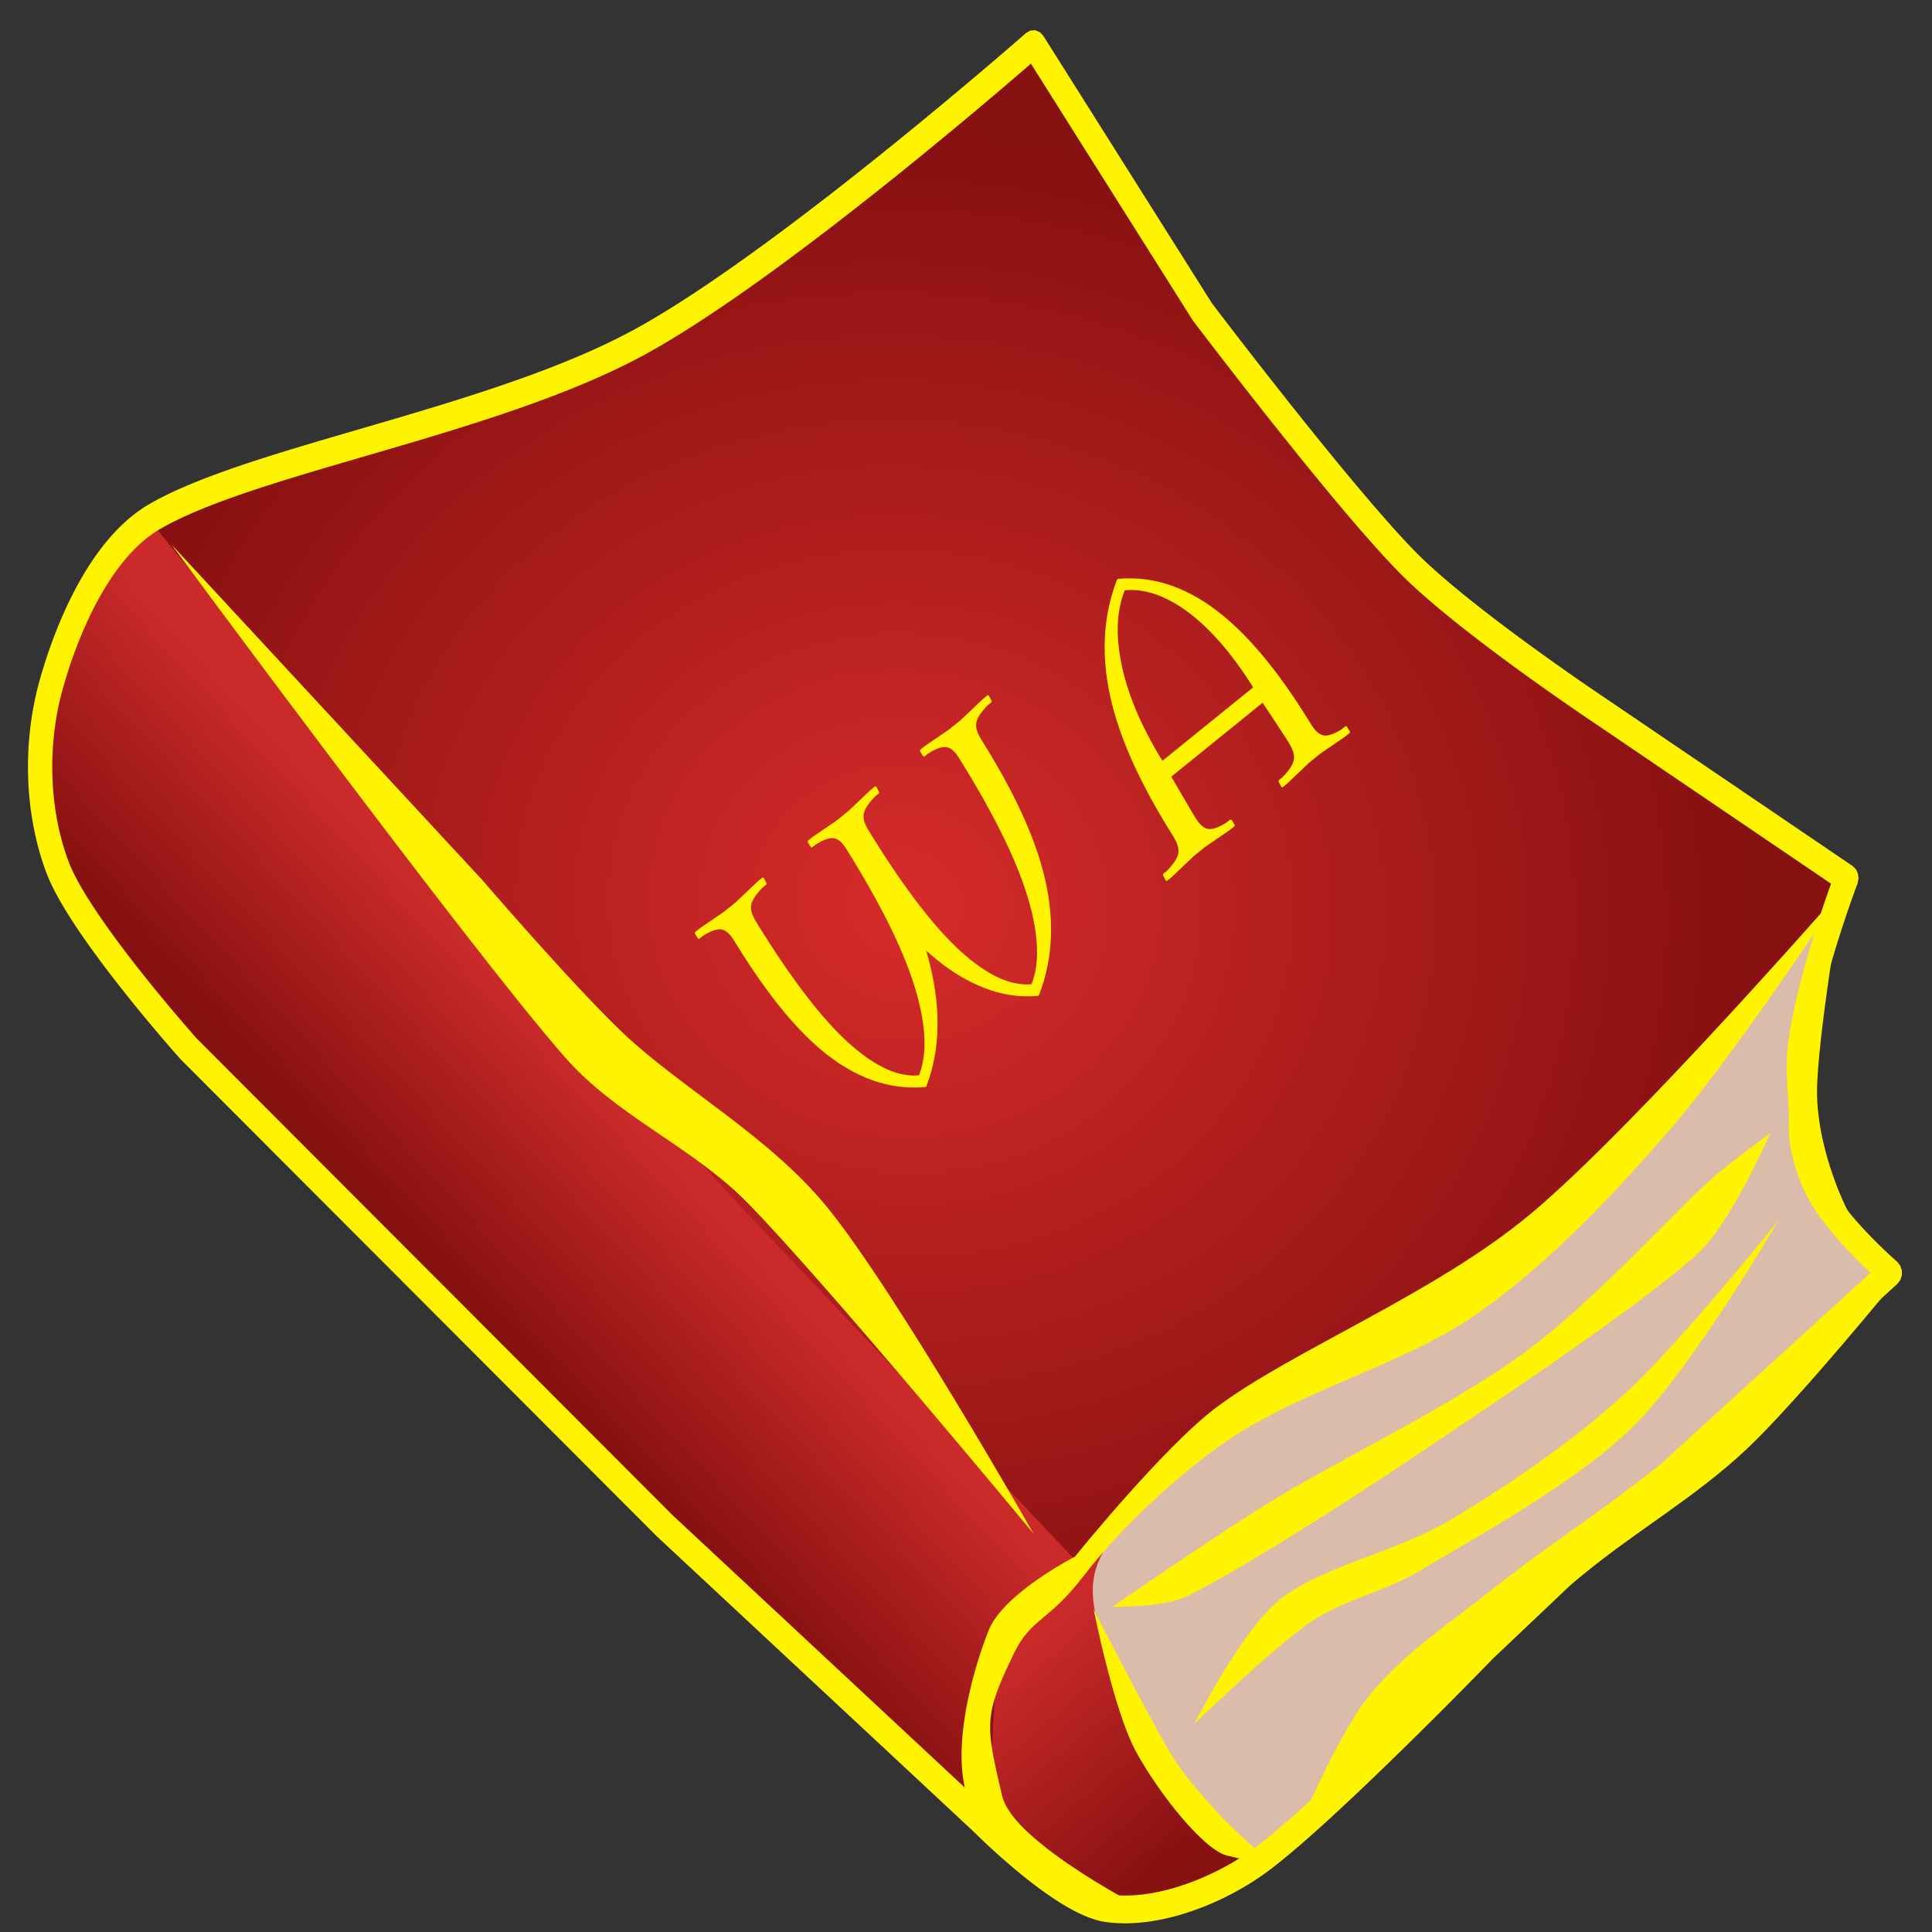 <?xml version="1.0" encoding="UTF-8" standalone="no"?>
<!-- Created with Inkscape (http://www.inkscape.org/) -->

<svg
   width="13.229mm"
   height="13.229mm"
   viewBox="0 0 13.229 13.229"
   version="1.1"
   id="svg5"
   inkscape:version="1.1.2 (b8e25be833, 2022-02-05)"
   sodipodi:docname="Wiki-Aventurica-Logo-50x50.svg"
   xmlns:inkscape="http://www.inkscape.org/namespaces/inkscape"
   xmlns:sodipodi="http://sodipodi.sourceforge.net/DTD/sodipodi-0.dtd"
   xmlns="http://www.w3.org/2000/svg"
   xmlns:svg="http://www.w3.org/2000/svg">
  <rect x="0" y="0" width="13.229" height="13.229" fill="#333333" stroke="none"/>
  <sodipodi:namedview
     id="namedview7"
     pagecolor="#505050"
     bordercolor="#eeeeee"
     borderopacity="1"
     inkscape:pageshadow="0"
     inkscape:pageopacity="0"
     inkscape:pagecheckerboard="0"
     inkscape:document-units="mm"
     showgrid="false"
     inkscape:zoom="0.64052329"
     inkscape:cx="96.015244"
     inkscape:cy="181.10192"
     inkscape:window-width="2560"
     inkscape:window-height="1377"
     inkscape:window-x="-8"
     inkscape:window-y="-8"
     inkscape:window-maximized="1"
     inkscape:current-layer="layer1"
     fit-margin-top="0"
     fit-margin-left="0"
     fit-margin-right="0"
     fit-margin-bottom="0" />
  <defs
     id="defs2">
    <radialGradient
       id="_Radial1"
       cx="0"
       cy="0"
       r="1"
       gradientUnits="userSpaceOnUse"
       gradientTransform="matrix(275.277,19.993,-15.826,217.9,294.753,257.561)">
      <stop
         offset="0"
         style="stop-color:#d72b2b;stop-opacity:1"
         id="stop994" />
      <stop
         offset="1"
         style="stop-color:#871010;stop-opacity:1"
         id="stop996" />
    </radialGradient>
    <linearGradient
       id="_Linear2"
       x1="0"
       y1="0"
       x2="1"
       y2="0"
       gradientUnits="userSpaceOnUse"
       gradientTransform="matrix(-50.637,53.802,-53.802,-50.637,205.807,318.669)">
      <stop
         offset="0"
         style="stop-color:#ca2a2a;stop-opacity:1"
         id="stop999" />
      <stop
         offset="1"
         style="stop-color:#871010;stop-opacity:1"
         id="stop1001" />
    </linearGradient>
    <linearGradient
       id="_Linear3"
       x1="0"
       y1="0"
       x2="1"
       y2="0"
       gradientUnits="userSpaceOnUse"
       gradientTransform="matrix(46.417,63.296,-63.296,46.417,337.041,467.564)">
      <stop
         offset="0"
         style="stop-color:#ca2a2a;stop-opacity:1"
         id="stop1004" />
      <stop
         offset="1"
         style="stop-color:#871010;stop-opacity:1"
         id="stop1006" />
    </linearGradient>
  </defs>
  <g
     inkscape:label="Ebene 1"
     inkscape:groupmode="layer"
     id="layer1"
     transform="translate(-26.467,-34.448)">
    <g
       style="clip-rule:evenodd;fill-rule:evenodd;stroke-linejoin:round;stroke-miterlimit:1.414"
       id="g1042"
       transform="matrix(0.021,0,0,0.024,26.467,34.448)">
      <g
         id="g4">
        <rect
           id="wiki-logo"
           x="0"
           y="0"
           width="630.506"
           height="560.813"
           style="fill:none" />
        <g
           id="g11">
          <path
             id="path13"
             d="m 50.275,147.468 c -17.493,8.952 -28.484,31.668 -33.731,48.345 -5.179,16.462 -4.631,35.895 2.249,51.72 7.496,17.24 42.725,51.719 42.725,51.719 l 155.227,136.064 103.371,84.307 c 0,0 25.672,22.675 40.476,24.735 14.804,2.062 34.083,-3.809 48.347,-12.367 20.612,-12.368 75.33,-61.839 75.33,-61.839 l 52.844,-43.849 74.206,-64.087 c 0,0 -20.61,-18.312 -21.362,-30.357 -0.509,-8.143 -5.433,-22.791 -2.055,-38.847 4.085,-19.418 14.14,-42.53 14.14,-42.53 l -80.67,-47.922 c 0,0 -43.172,-25.207 -61.839,-41.601 C 437.984,142.033 392.074,89.002 392.074,89.002 L 336.98,12.547 c 0,0 -82.554,63.452 -129.298,85.449 -47.784,22.487 -125.551,33.168 -157.407,49.472 z"
             style="fill:url(#_Radial1)" />
          <path
             id="path15"
             d="m 50.464,150.26 c 0,0 -13.38,4.158 -20.383,12.632 -9.909,11.99 -14.745,30.696 -17.397,41.845 -7.511,31.568 18.954,65.82 18.954,65.82 L 158.327,386.396 316.342,516.272 319.74,474.524 351.225,445.669 236.92,339.95 134.028,240.189 Z"
             style="fill:url(#_Linear2)" />
          <path
             id="path17"
             d="m 359.349,441.708 -23.261,18.501 -11.414,17.472 -1.945,33.056 20.093,19.12 31.111,15.555 22.038,-5.184 16.203,-8.751 -27.222,-15.231 -18.148,-27.546 -9.074,-27.223 z"
             style="fill:url(#_Linear3)" />
          <path
             id="path19"
             d="m 601.454,252.894 c 0,0 -1.433,2.991 -15.817,18.967 -23.165,25.731 -65.8,71.02 -84.254,85.852 -23.034,18.512 -55.394,24.442 -79.404,39.427 -23.197,14.478 -58.312,32.339 -64.658,50.485 -6.345,18.146 19.189,45.272 26.585,58.39 4.42,7.841 12.026,16.764 17.786,20.318 2.709,1.672 8.334,5.224 11.784,5.347 2.619,0.093 4.901,-3 6.286,-4.982 7.027,-10.062 29.851,-43.092 49.372,-58.787 13.521,-10.871 47.883,-27.573 75.572,-46.627 40.772,-28.057 75.357,-58.255 75.357,-58.255 0,0 -29.492,-16.352 -31.964,-30.983 -3.102,-18.356 13.355,-79.152 13.355,-79.152 z"
             style="fill:#dbbcab" />
          <path
             id="path21"
             d="m 339.038,9.163 1.156,1.068 54.987,76.31 0.403,0.463 0.628,0.723 0.86,0.987 1.077,1.233 0.616,0.703 0.665,0.76 0.714,0.813 0.759,0.865 0.805,0.915 0.848,0.962 0.888,1.008 0.928,1.052 0.968,1.094 1.003,1.133 1.038,1.171 1.072,1.207 1.104,1.24 1.135,1.272 1.162,1.302 1.19,1.33 1.214,1.356 1.239,1.378 1.26,1.401 1.281,1.421 1.301,1.438 1.317,1.454 0.664,0.733 0.668,0.735 0.672,0.738 0.676,0.741 0.678,0.744 0.681,0.746 0.684,0.747 0.686,0.75 0.689,0.75 0.69,0.752 0.693,0.753 0.694,0.753 0.696,0.754 0.697,0.754 0.698,0.754 0.699,0.754 0.7,0.752 0.7,0.753 0.701,0.751 0.7,0.75 0.7,0.748 0.7,0.747 0.7,0.744 0.698,0.741 0.698,0.74 0.696,0.737 0.695,0.733 0.694,0.73 0.692,0.726 0.69,0.723 0.687,0.718 0.685,0.715 0.683,0.709 0.68,0.704 0.676,0.699 0.674,0.695 0.67,0.688 0.666,0.682 0.663,0.677 0.659,0.67 0.654,0.663 0.65,0.656 0.644,0.649 0.641,0.642 0.635,0.634 0.629,0.626 0.624,0.618 0.619,0.609 0.612,0.601 0.607,0.591 0.6,0.582 0.593,0.573 0.587,0.564 0.289,0.276 0.289,0.275 0.286,0.273 0.285,0.27 0.283,0.267 0.282,0.265 0.278,0.261 0.277,0.26 0.276,0.256 0.273,0.253 0.271,0.251 0.269,0.248 0.267,0.244 0.264,0.242 0.263,0.239 0.26,0.236 0.257,0.232 0.256,0.23 0.254,0.226 0.25,0.223 0.249,0.22 0.246,0.216 0.211,0.185 0.214,0.186 0.216,0.186 0.217,0.189 0.221,0.188 0.223,0.19 0.225,0.19 0.226,0.191 0.23,0.193 0.232,0.193 0.234,0.194 0.235,0.194 0.238,0.196 0.24,0.196 0.242,0.197 0.244,0.198 0.246,0.198 0.248,0.199 0.25,0.2 0.251,0.201 0.254,0.201 0.256,0.203 0.256,0.201 0.259,0.204 0.261,0.204 0.263,0.204 0.264,0.205 0.265,0.205 0.537,0.413 0.543,0.415 0.55,0.417 0.555,0.419 0.561,0.419 0.567,0.423 0.572,0.424 0.577,0.424 0.582,0.426 0.588,0.428 0.591,0.428 0.595,0.43 0.6,0.43 0.604,0.431 0.608,0.431 0.611,0.433 0.615,0.433 0.617,0.433 0.621,0.433 0.623,0.433 0.626,0.434 0.628,0.433 0.63,0.434 0.633,0.433 0.634,0.432 0.636,0.433 1.274,0.862 0.639,0.43 0.64,0.429 0.641,0.429 1.282,0.853 0.641,0.425 0.64,0.423 0.641,0.422 0.639,0.42 0.639,0.419 1.274,0.832 0.635,0.413 0.634,0.411 0.632,0.408 0.629,0.408 0.628,0.404 0.626,0.402 0.622,0.399 0.62,0.396 0.616,0.394 0.615,0.39 0.61,0.389 0.607,0.385 0.603,0.381 0.599,0.379 0.595,0.375 0.59,0.37 1.168,0.734 1.149,0.717 1.126,0.702 1.104,0.686 1.079,0.667 1.054,0.65 1.026,0.631 0.997,0.611 0.966,0.591 0.935,0.569 0.9,0.547 0.866,0.525 0.828,0.5 0.791,0.477 0.751,0.451 0.708,0.426 0.666,0.398 0.622,0.371 0.574,0.343 1.007,0.597 0.803,0.476 0.588,0.346 0.36,0.211 0.133,0.078 80.68,47.928 1.071,0.933 0.673,1.25 0.189,1.407 -0.319,1.383 -0.111,0.259 -0.133,0.312 -0.184,0.433 -0.231,0.551 -0.132,0.314 -0.143,0.343 -0.153,0.369 -0.163,0.396 -0.172,0.42 -0.181,0.445 -0.191,0.468 -0.199,0.492 -0.207,0.514 -0.215,0.537 -0.222,0.558 -0.229,0.579 -0.235,0.599 -0.242,0.619 -0.248,0.637 -0.253,0.656 -0.259,0.673 -0.263,0.691 -0.268,0.707 -0.271,0.723 -0.275,0.738 -0.278,0.753 -0.281,0.766 -0.285,0.781 -0.143,0.394 -0.143,0.397 -0.144,0.401 -0.144,0.404 -0.144,0.407 -0.145,0.41 -0.146,0.411 -0.145,0.415 -0.145,0.417 -0.146,0.421 -0.146,0.422 -0.146,0.424 -0.145,0.427 -0.146,0.429 -0.145,0.43 -0.146,0.433 -0.145,0.436 -0.146,0.436 -0.144,0.438 -0.144,0.44 -0.144,0.442 -0.144,0.444 -0.144,0.444 -0.142,0.446 -0.142,0.447 -0.141,0.449 -0.141,0.45 -0.14,0.451 -0.14,0.451 -0.138,0.453 -0.138,0.453 -0.137,0.453 -0.136,0.455 -0.135,0.456 -0.134,0.456 -0.133,0.456 -0.131,0.456 -0.131,0.456 -0.129,0.457 -0.129,0.456 -0.126,0.457 -0.125,0.457 -0.125,0.457 -0.123,0.456 -0.12,0.456 -0.12,0.455 -0.119,0.455 -0.116,0.454 -0.115,0.455 -0.113,0.452 -0.112,0.453 -0.109,0.45 -0.108,0.45 -0.105,0.449 -0.104,0.448 -0.103,0.447 -0.099,0.444 -0.098,0.444 -0.096,0.443 -0.093,0.44 -0.037,0.173 -0.035,0.174 -0.035,0.174 -0.034,0.173 -0.033,0.173 -0.033,0.174 -0.032,0.173 -0.031,0.172 -0.032,0.174 -0.03,0.172 -0.029,0.173 -0.029,0.173 -0.028,0.172 -0.028,0.173 -0.027,0.172 -0.026,0.173 -0.026,0.171 -0.025,0.173 -0.024,0.172 -0.024,0.172 -0.023,0.171 -0.023,0.172 -0.021,0.171 -0.021,0.171 -0.022,0.172 -0.019,0.171 -0.02,0.171 -0.019,0.171 -0.018,0.171 -0.018,0.171 -0.018,0.17 -0.016,0.167 -0.032,0.344 -0.029,0.34 -0.028,0.34 -0.025,0.338 -0.022,0.339 -0.021,0.338 -0.019,0.337 -0.016,0.336 -0.015,0.337 -0.012,0.335 -0.011,0.336 -0.009,0.334 -0.007,0.333 -0.004,0.333 -0.004,0.333 -10e-4,0.331 v 0.331 l 0.006,0.66 0.006,0.329 0.007,0.328 0.018,0.654 0.026,0.65 0.015,0.324 0.016,0.324 0.018,0.322 0.019,0.321 0.02,0.321 0.022,0.32 0.023,0.319 0.025,0.318 0.024,0.318 0.027,0.316 0.057,0.629 0.03,0.313 0.031,0.313 0.032,0.311 0.033,0.311 0.035,0.309 0.07,0.616 0.037,0.306 0.038,0.305 0.038,0.304 0.039,0.303 0.08,0.602 0.042,0.3 0.041,0.298 0.042,0.297 0.043,0.296 0.044,0.295 0.044,0.294 0.045,0.292 0.044,0.289 0.091,0.582 0.092,0.573 0.093,0.569 0.094,0.563 0.094,0.559 0.094,0.552 0.094,0.547 0.189,1.08 0.183,1.055 0.09,0.521 0.089,0.515 0.086,0.508 0.083,0.503 0.081,0.498 0.079,0.489 0.038,0.246 0.037,0.243 0.037,0.242 0.035,0.24 0.034,0.238 0.034,0.237 0.033,0.237 0.031,0.234 0.03,0.233 0.028,0.233 0.029,0.231 0.026,0.23 0.025,0.228 0.024,0.228 0.023,0.226 0.021,0.226 0.019,0.225 0.018,0.223 0.017,0.222 0.013,0.199 0.008,0.103 0.007,0.081 0.008,0.084 0.009,0.087 0.012,0.087 0.013,0.089 0.015,0.092 0.016,0.093 0.018,0.095 0.019,0.097 0.021,0.098 0.023,0.1 0.024,0.102 0.027,0.103 0.028,0.105 0.03,0.108 0.031,0.107 0.033,0.111 0.035,0.111 0.037,0.114 0.039,0.113 0.04,0.116 0.042,0.116 0.044,0.119 0.045,0.12 0.048,0.121 0.049,0.123 0.051,0.123 0.053,0.125 0.055,0.125 0.056,0.127 0.058,0.128 0.06,0.13 0.061,0.129 0.063,0.132 0.065,0.132 0.067,0.133 0.068,0.134 0.07,0.135 0.072,0.136 0.073,0.136 0.075,0.138 0.076,0.138 0.079,0.139 0.079,0.14 0.082,0.14 0.082,0.141 0.085,0.142 0.085,0.143 0.088,0.143 0.089,0.144 0.09,0.144 0.091,0.145 0.094,0.146 0.094,0.145 0.096,0.146 0.098,0.148 0.098,0.147 0.1,0.148 0.101,0.148 0.103,0.149 0.104,0.149 0.105,0.149 0.107,0.151 0.107,0.149 0.109,0.151 0.11,0.151 0.224,0.302 0.113,0.151 0.115,0.152 0.116,0.152 0.116,0.153 0.119,0.152 0.238,0.306 0.121,0.153 0.122,0.154 0.123,0.153 0.248,0.306 0.253,0.308 0.127,0.153 0.128,0.154 0.259,0.307 0.262,0.308 0.133,0.153 0.132,0.153 0.269,0.308 0.132,0.151 0.274,0.308 0.275,0.307 0.276,0.305 0.279,0.305 0.281,0.304 0.284,0.303 0.284,0.302 0.286,0.302 0.287,0.299 0.289,0.299 0.29,0.298 0.291,0.296 0.291,0.294 0.293,0.293 0.292,0.291 0.294,0.29 0.293,0.288 0.293,0.285 0.294,0.283 0.293,0.282 0.293,0.279 0.292,0.278 0.582,0.546 0.29,0.27 0.289,0.266 0.287,0.265 0.286,0.262 0.284,0.258 0.282,0.256 0.281,0.253 0.279,0.249 0.277,0.247 0.273,0.243 0.272,0.239 0.27,0.237 0.266,0.233 0.264,0.229 0.26,0.226 0.258,0.222 0.253,0.218 0.251,0.214 0.247,0.21 0.243,0.206 0.239,0.202 0.235,0.198 0.23,0.192 0.449,0.374 0.431,0.356 0.409,0.337 0.39,0.317 0.367,0.297 0.344,0.276 0.319,0.255 0.294,0.234 0.268,0.211 0.239,0.187 0.21,0.165 0.179,0.139 0.148,0.114 0.201,0.154 0.065,0.05 0.966,1.058 0.525,1.333 0.018,1.432 -0.494,1.345 -0.939,1.082 -79.076,63.115 -52.753,43.773 -0.56,0.506 -0.754,0.678 -1.025,0.92 -1.281,1.145 -0.732,0.655 -0.789,0.704 -0.845,0.752 -0.899,0.8 -0.951,0.844 -1,0.887 -1.048,0.928 -1.094,0.967 -1.137,1.004 -1.18,1.039 -1.218,1.071 -1.256,1.102 -1.292,1.132 -1.325,1.159 -1.357,1.183 -1.386,1.206 -1.414,1.228 -1.438,1.246 -0.729,0.63 -0.734,0.634 -0.74,0.638 -0.744,0.641 -0.749,0.645 -0.754,0.648 -0.758,0.649 -0.763,0.654 -0.765,0.655 -0.77,0.657 -0.773,0.659 -0.776,0.661 -0.779,0.662 -0.781,0.663 -0.784,0.663 -0.786,0.665 -0.787,0.665 -0.79,0.665 -0.79,0.665 -0.792,0.664 -0.792,0.664 -0.793,0.662 -0.793,0.662 -0.793,0.66 -0.793,0.658 -0.792,0.657 -0.792,0.655 -0.791,0.653 -0.791,0.649 -0.787,0.647 -0.787,0.643 -0.785,0.641 -0.783,0.637 -0.779,0.633 -0.778,0.629 -0.774,0.625 -0.772,0.619 -0.767,0.615 -0.765,0.611 -0.76,0.605 -0.756,0.6 -0.752,0.593 -0.747,0.588 -0.742,0.581 -0.737,0.575 -0.732,0.569 -0.726,0.561 -0.72,0.554 -0.714,0.547 -0.709,0.539 -0.7,0.531 -0.349,0.263 -0.346,0.26 -0.345,0.259 -0.343,0.256 -0.342,0.254 -0.338,0.253 -0.338,0.249 -0.336,0.248 -0.333,0.245 -0.332,0.243 -0.33,0.24 -0.328,0.239 -0.325,0.236 -0.324,0.234 -0.322,0.231 -0.319,0.228 -0.318,0.226 -0.315,0.224 -0.313,0.222 -0.311,0.217 -0.309,0.216 -0.306,0.215 -0.305,0.21 -0.302,0.208 -0.299,0.206 -0.298,0.202 -0.295,0.2 -0.292,0.197 -0.291,0.194 -0.288,0.192 -0.285,0.189 -0.284,0.186 -0.28,0.183 -0.278,0.179 -0.277,0.177 -0.273,0.174 -0.271,0.172 -0.268,0.168 -0.266,0.165 -0.263,0.162 -0.262,0.159 -0.258,0.156 -0.35,0.209 -0.353,0.208 -0.355,0.208 -0.355,0.206 -0.359,0.204 -0.359,0.204 -0.361,0.202 -0.362,0.202 -0.365,0.2 -0.365,0.198 -0.367,0.199 -0.369,0.195 -0.371,0.196 -0.371,0.194 -0.374,0.192 -0.374,0.192 -0.376,0.189 -0.378,0.189 -0.378,0.187 -0.381,0.186 -0.38,0.185 -0.383,0.183 -0.384,0.182 -0.385,0.179 -0.386,0.18 -0.387,0.178 -0.389,0.176 -0.39,0.174 -0.39,0.173 -0.392,0.172 -0.393,0.17 -0.394,0.169 -0.396,0.167 -0.395,0.166 -0.397,0.163 -0.398,0.163 -0.399,0.161 -0.399,0.159 -0.401,0.157 -0.401,0.157 -0.402,0.155 -0.403,0.152 -0.404,0.152 -0.403,0.149 -0.406,0.147 -0.406,0.146 -0.406,0.144 -0.406,0.143 -0.408,0.141 -0.408,0.139 -0.409,0.137 -0.41,0.135 -0.409,0.135 -0.41,0.131 -0.411,0.13 -0.412,0.128 -0.411,0.126 -0.413,0.125 -0.412,0.122 -0.413,0.12 -0.412,0.119 -0.413,0.117 -0.415,0.114 -0.413,0.112 -0.414,0.112 -0.414,0.108 -0.415,0.107 -0.415,0.105 -0.414,0.102 -0.415,0.1 -0.415,0.099 -0.415,0.096 -0.415,0.094 -0.415,0.092 -0.416,0.089 -0.414,0.088 -0.415,0.086 -0.415,0.082 -0.415,0.082 -0.414,0.078 -0.415,0.077 -0.415,0.075 -0.414,0.072 -0.413,0.069 -0.414,0.067 -0.414,0.065 -0.413,0.063 -0.413,0.06 -0.412,0.058 -0.412,0.055 -0.412,0.053 -0.412,0.051 -0.41,0.048 -0.411,0.045 -0.411,0.043 -0.408,0.041 -0.409,0.038 -0.407,0.035 -0.206,0.017 -0.203,0.016 -0.205,0.016 -0.204,0.014 -0.203,0.014 -0.203,0.013 -0.203,0.014 -0.203,0.011 -0.203,0.012 -0.204,0.01 -0.202,0.011 -0.201,0.009 -0.203,0.009 -0.203,0.009 -0.201,0.007 -0.201,0.007 -0.202,0.005 -0.202,0.006 -0.201,0.005 -0.201,0.004 -0.2,0.003 -0.201,0.003 -0.201,0.002 h -0.2 l -0.199,10e-4 -0.2,-10e-4 h -0.2 l -0.199,-10e-4 -0.199,-0.003 -0.199,-0.004 -0.198,-0.003 -0.198,-0.005 -0.199,-0.005 -0.198,-0.006 -0.197,-0.006 -0.198,-0.008 -0.198,-0.008 -0.196,-0.009 -0.197,-0.01 -0.197,-0.011 -0.196,-0.011 -0.196,-0.012 -0.196,-0.012 -0.195,-0.014 -0.196,-0.015 -0.194,-0.015 -0.195,-0.015 -0.195,-0.017 -0.193,-0.018 -0.195,-0.017 -0.194,-0.019 -0.193,-0.02 -0.193,-0.021 -0.193,-0.021 -0.192,-0.022 -0.192,-0.023 -0.192,-0.024 -0.192,-0.025 -0.191,-0.024 -0.197,-0.027 -0.207,-0.03 -0.212,-0.033 -0.213,-0.035 -0.212,-0.037 -0.213,-0.038 -0.213,-0.041 -0.213,-0.043 -0.213,-0.045 -0.213,-0.047 -0.214,-0.048 -0.213,-0.05 -0.213,-0.053 -0.215,-0.053 -0.214,-0.056 -0.214,-0.057 -0.214,-0.059 -0.214,-0.061 -0.216,-0.062 -0.215,-0.064 -0.215,-0.066 -0.215,-0.067 -0.216,-0.069 -0.216,-0.07 -0.215,-0.071 -0.217,-0.074 -0.216,-0.075 -0.217,-0.075 -0.217,-0.078 -0.216,-0.08 -0.217,-0.08 -0.217,-0.082 -0.218,-0.083 -0.217,-0.084 -0.218,-0.087 -0.218,-0.087 -0.219,-0.089 -0.218,-0.089 -0.219,-0.091 -0.218,-0.092 -0.219,-0.094 -0.219,-0.095 -0.219,-0.096 -0.22,-0.097 -0.219,-0.098 -0.22,-0.1 -0.219,-0.1 -0.22,-0.103 -0.22,-0.102 -0.22,-0.104 -0.22,-0.106 -0.221,-0.105 -0.22,-0.107 -0.221,-0.109 -0.22,-0.109 -0.221,-0.11 -0.22,-0.111 -0.221,-0.112 -0.221,-0.113 -0.22,-0.114 -0.222,-0.115 -0.22,-0.116 -0.221,-0.116 -0.221,-0.118 -0.221,-0.118 -0.221,-0.12 -0.22,-0.12 -0.221,-0.121 -0.221,-0.122 -0.22,-0.122 -0.221,-0.123 -0.22,-0.124 -0.221,-0.125 -0.221,-0.125 -0.219,-0.126 -0.221,-0.128 -0.219,-0.127 -0.22,-0.128 -0.22,-0.129 -0.22,-0.129 -0.221,-0.132 -0.437,-0.26 -0.437,-0.264 -0.437,-0.267 -0.436,-0.268 -0.435,-0.271 -0.433,-0.273 -0.432,-0.273 -0.432,-0.276 -0.429,-0.276 -0.428,-0.279 -0.427,-0.28 -0.425,-0.28 -0.423,-0.281 -0.421,-0.283 -0.42,-0.283 -0.418,-0.283 -0.415,-0.285 -0.413,-0.284 -0.411,-0.285 -0.408,-0.285 -0.405,-0.284 -0.404,-0.286 -0.4,-0.284 -0.398,-0.284 -0.395,-0.284 -0.391,-0.283 -0.389,-0.282 -0.385,-0.281 -0.382,-0.281 -0.379,-0.279 -0.375,-0.279 -0.371,-0.277 -0.368,-0.275 -0.365,-0.274 -0.36,-0.272 -0.356,-0.27 -0.352,-0.269 -0.348,-0.267 -0.344,-0.264 -0.339,-0.261 -0.335,-0.259 -0.329,-0.257 -0.326,-0.255 -0.321,-0.251 -0.315,-0.248 -0.31,-0.245 -0.306,-0.243 -0.301,-0.239 -0.295,-0.236 -0.29,-0.233 -0.561,-0.451 -0.54,-0.438 -0.516,-0.42 -0.491,-0.404 -0.467,-0.384 -0.44,-0.365 -0.412,-0.345 -0.385,-0.322 -0.356,-0.301 -0.328,-0.277 -0.296,-0.253 -0.265,-0.226 -0.235,-0.203 -0.366,-0.316 -0.23,-0.2 -0.024,-0.022 -103.368,-84.305 -155.365,-136.184 -0.184,-0.18 -0.302,-0.299 -0.486,-0.481 -0.31,-0.307 -0.35,-0.35 -0.39,-0.391 -0.429,-0.43 -0.467,-0.469 -0.502,-0.507 -0.537,-0.543 -0.57,-0.579 -0.602,-0.612 -0.631,-0.646 -0.66,-0.678 -0.688,-0.707 -0.713,-0.737 -0.738,-0.766 -0.76,-0.791 -0.389,-0.408 -0.394,-0.412 -0.399,-0.419 -0.404,-0.424 -0.408,-0.431 -0.412,-0.435 -0.417,-0.442 -0.421,-0.447 -0.426,-0.453 -0.429,-0.457 -0.433,-0.464 -0.435,-0.467 -0.439,-0.472 -0.443,-0.477 -0.444,-0.481 -0.448,-0.486 -0.451,-0.489 -0.452,-0.494 -0.456,-0.498 -0.456,-0.501 -0.459,-0.505 -0.461,-0.507 -0.461,-0.512 -0.463,-0.515 -0.464,-0.517 -0.465,-0.52 -0.466,-0.524 -0.466,-0.525 -0.467,-0.528 -0.467,-0.53 -0.467,-0.532 -0.467,-0.536 -0.467,-0.536 -0.465,-0.537 -0.466,-0.54 -0.465,-0.54 -0.463,-0.543 -0.462,-0.543 -0.462,-0.545 -0.459,-0.544 -0.458,-0.546 -0.456,-0.546 -0.453,-0.548 -0.452,-0.546 -0.449,-0.548 -0.447,-0.546 -0.443,-0.548 -0.441,-0.547 -0.438,-0.546 -0.434,-0.547 -0.431,-0.545 -0.426,-0.543 -0.214,-0.274 -0.211,-0.271 -0.211,-0.272 -0.209,-0.271 -0.208,-0.271 -0.207,-0.27 -0.206,-0.271 -0.205,-0.27 -0.204,-0.269 -0.203,-0.269 -0.201,-0.27 -0.201,-0.268 -0.199,-0.268 -0.198,-0.267 -0.197,-0.268 -0.196,-0.267 -0.193,-0.265 -0.193,-0.266 -0.192,-0.266 -0.19,-0.265 -0.189,-0.264 -0.187,-0.263 -0.186,-0.263 -0.185,-0.263 -0.183,-0.261 -0.182,-0.262 -0.18,-0.261 -0.179,-0.26 -0.177,-0.259 -0.175,-0.26 -0.174,-0.258 -0.172,-0.257 -0.171,-0.257 -0.169,-0.256 -0.168,-0.256 -0.165,-0.254 -0.165,-0.255 -0.161,-0.253 -0.161,-0.252 -0.159,-0.252 -0.158,-0.252 -0.154,-0.25 -0.154,-0.249 -0.151,-0.249 -0.151,-0.248 -0.147,-0.247 -0.146,-0.247 -0.144,-0.246 -0.142,-0.244 -0.141,-0.244 -0.137,-0.244 -0.137,-0.242 -0.134,-0.242 -0.132,-0.24 -0.13,-0.24 -0.128,-0.24 -0.126,-0.239 -0.124,-0.237 -0.121,-0.237 -0.119,-0.236 -0.118,-0.235 -0.115,-0.235 -0.112,-0.234 -0.111,-0.233 -0.108,-0.233 -0.107,-0.232 -0.103,-0.231 -0.099,-0.226 -0.087,-0.201 -0.086,-0.198 -0.083,-0.198 -0.084,-0.199 -0.083,-0.198 -0.082,-0.199 -0.082,-0.199 -0.081,-0.2 -0.081,-0.2 -0.08,-0.2 -0.079,-0.201 -0.078,-0.201 -0.078,-0.201 -0.078,-0.202 -0.076,-0.202 -0.077,-0.201 -0.075,-0.203 -0.075,-0.203 -0.074,-0.202 -0.073,-0.203 -0.073,-0.204 -0.073,-0.203 -0.071,-0.205 -0.071,-0.203 -0.071,-0.205 -0.07,-0.205 -0.069,-0.204 -0.069,-0.206 -0.068,-0.205 -0.068,-0.206 -0.066,-0.206 -0.066,-0.206 -0.066,-0.207 -0.065,-0.206 -0.065,-0.207 -0.063,-0.207 -0.063,-0.208 -0.062,-0.208 -0.062,-0.208 -0.062,-0.208 -0.06,-0.208 -0.06,-0.208 -0.06,-0.208 -0.059,-0.209 -0.057,-0.21 -0.058,-0.209 -0.057,-0.21 -0.057,-0.21 -0.055,-0.209 -0.055,-0.211 -0.055,-0.21 -0.054,-0.21 -0.053,-0.211 -0.053,-0.212 -0.052,-0.21 -0.051,-0.212 -0.051,-0.211 -0.051,-0.212 -0.05,-0.212 -0.048,-0.212 -0.049,-0.212 -0.048,-0.216 -0.094,-0.422 -0.091,-0.426 -0.09,-0.427 -0.086,-0.428 -0.085,-0.427 -0.081,-0.429 -0.08,-0.429 -0.078,-0.429 -0.074,-0.431 -0.072,-0.431 -0.071,-0.431 -0.067,-0.432 L 10,230.782 9.938,230.349 9.877,229.916 9.819,229.484 9.763,229.049 9.709,228.615 9.659,228.18 9.61,227.745 9.564,227.31 9.519,226.875 9.477,226.438 9.438,226.003 9.401,225.566 9.366,225.129 9.334,224.692 9.304,224.255 9.276,223.818 9.252,223.38 9.228,222.943 9.207,222.505 9.189,222.068 9.173,221.629 9.159,221.191 9.148,220.753 9.139,220.316 9.132,219.877 9.128,219.439 9.125,219.001 v -0.438 l 0.003,-0.439 0.004,-0.437 0.008,-0.438 0.009,-0.438 0.012,-0.438 0.014,-0.437 0.016,-0.437 0.019,-0.438 0.02,-0.437 0.023,-0.436 0.026,-0.437 0.028,-0.436 0.029,-0.437 0.033,-0.435 0.034,-0.436 0.037,-0.435 0.039,-0.435 0.041,-0.435 0.044,-0.434 0.046,-0.433 0.048,-0.434 0.05,-0.433 0.053,-0.432 0.055,-0.432 0.057,-0.432 0.059,-0.431 0.063,-0.43 0.064,-0.431 0.065,-0.429 0.069,-0.429 0.071,-0.429 0.073,-0.427 0.075,-0.428 0.078,-0.426 0.08,-0.425 0.082,-0.426 0.084,-0.424 0.087,-0.424 0.089,-0.423 0.091,-0.422 0.093,-0.423 0.096,-0.42 0.098,-0.421 0.099,-0.418 0.103,-0.419 0.104,-0.417 0.107,-0.417 0.109,-0.416 0.112,-0.415 0.113,-0.413 0.117,-0.413 0.118,-0.413 0.12,-0.411 0.123,-0.409 0.124,-0.41 0.126,-0.405 0.129,-0.408 0.131,-0.406 0.131,-0.409 0.136,-0.41 0.136,-0.413 0.138,-0.414 0.142,-0.417 0.143,-0.419 0.145,-0.419 0.147,-0.422 0.149,-0.423 0.152,-0.426 0.154,-0.427 0.157,-0.427 0.158,-0.431 0.161,-0.431 0.162,-0.432 0.166,-0.434 0.167,-0.435 0.17,-0.437 0.171,-0.437 0.174,-0.438 0.176,-0.439 0.178,-0.441 0.181,-0.442 0.183,-0.442 0.185,-0.443 0.187,-0.444 0.19,-0.444 0.192,-0.446 0.194,-0.446 0.197,-0.446 0.198,-0.446 0.201,-0.448 0.203,-0.447 0.206,-0.448 0.208,-0.449 0.21,-0.448 0.213,-0.449 0.215,-0.449 0.217,-0.449 0.219,-0.449 0.222,-0.449 0.224,-0.448 0.226,-0.449 0.23,-0.448 0.231,-0.448 0.233,-0.448 0.236,-0.447 0.238,-0.447 0.24,-0.446 0.244,-0.446 0.245,-0.446 0.246,-0.442 0.127,-0.224 0.125,-0.222 0.126,-0.222 0.126,-0.221 0.128,-0.221 0.128,-0.221 0.128,-0.221 0.129,-0.221 0.13,-0.22 0.13,-0.221 0.131,-0.219 0.131,-0.22 0.133,-0.219 0.132,-0.22 0.133,-0.218 0.135,-0.219 0.134,-0.218 0.135,-0.218 0.136,-0.217 0.137,-0.218 0.137,-0.217 0.137,-0.217 0.138,-0.216 0.139,-0.216 0.139,-0.216 0.141,-0.216 0.14,-0.214 0.142,-0.215 0.142,-0.215 0.143,-0.214 0.143,-0.213 0.144,-0.213 0.144,-0.213 0.145,-0.212 0.146,-0.212 0.146,-0.211 0.148,-0.212 0.148,-0.211 0.148,-0.209 0.148,-0.21 0.151,-0.21 0.15,-0.209 0.15,-0.208 0.152,-0.208 0.152,-0.207 0.153,-0.207 0.154,-0.207 0.154,-0.206 0.154,-0.205 0.156,-0.205 0.156,-0.205 0.157,-0.203 0.157,-0.204 0.158,-0.202 0.159,-0.203 0.159,-0.201 0.16,-0.202 0.161,-0.2 0.161,-0.2 0.162,-0.199 0.164,-0.199 0.162,-0.198 0.165,-0.198 0.164,-0.197 0.165,-0.196 0.167,-0.196 0.167,-0.195 0.167,-0.194 0.168,-0.194 0.169,-0.193 0.169,-0.192 0.17,-0.192 0.171,-0.191 0.172,-0.19 0.172,-0.19 0.172,-0.189 0.174,-0.188 0.174,-0.188 0.175,-0.187 0.176,-0.185 0.176,-0.185 0.177,-0.185 0.178,-0.184 0.178,-0.183 0.179,-0.182 0.181,-0.182 0.18,-0.18 0.181,-0.18 0.182,-0.179 0.183,-0.178 0.183,-0.178 0.184,-0.176 0.185,-0.176 0.186,-0.175 0.185,-0.174 0.187,-0.173 0.188,-0.172 0.188,-0.172 0.189,-0.17 0.191,-0.17 0.19,-0.169 0.191,-0.168 0.192,-0.166 0.193,-0.166 0.193,-0.166 0.194,-0.163 0.195,-0.164 0.196,-0.162 0.196,-0.161 0.197,-0.16 0.199,-0.16 0.198,-0.158 0.199,-0.157 0.2,-0.157 0.201,-0.155 0.202,-0.154 0.202,-0.153 0.203,-0.152 0.204,-0.151 0.205,-0.15 0.205,-0.149 0.206,-0.148 0.207,-0.147 0.208,-0.145 0.208,-0.145 0.208,-0.143 0.211,-0.143 0.21,-0.141 0.211,-0.14 0.213,-0.139 0.212,-0.138 0.215,-0.136 0.214,-0.135 0.215,-0.134 0.216,-0.134 0.217,-0.131 0.218,-0.131 0.217,-0.13 0.22,-0.128 0.219,-0.126 0.221,-0.125 0.221,-0.125 0.222,-0.123 0.223,-0.122 0.224,-0.12 0.225,-0.119 0.224,-0.118 0.226,-0.116 0.395,-0.202 0.399,-0.2 0.403,-0.199 0.406,-0.198 0.411,-0.197 0.413,-0.197 0.418,-0.196 0.42,-0.195 0.425,-0.194 0.428,-0.194 0.432,-0.194 0.436,-0.192 0.439,-0.192 0.443,-0.191 0.445,-0.19 0.45,-0.191 0.453,-0.189 0.456,-0.188 0.461,-0.189 0.463,-0.187 0.466,-0.187 0.471,-0.187 0.473,-0.185 0.477,-0.185 0.48,-0.185 0.483,-0.185 0.487,-0.184 0.489,-0.183 0.493,-0.183 0.496,-0.183 0.499,-0.182 0.504,-0.181 0.504,-0.181 0.51,-0.182 0.511,-0.179 0.515,-0.181 0.518,-0.179 0.521,-0.18 0.523,-0.179 0.527,-0.178 0.53,-0.178 0.533,-0.178 0.536,-0.178 0.537,-0.176 0.542,-0.177 0.544,-0.177 0.547,-0.176 0.55,-0.176 0.552,-0.176 0.555,-0.175 0.557,-0.175 0.561,-0.176 0.563,-0.174 0.566,-0.174 0.568,-0.174 0.571,-0.174 0.573,-0.174 0.576,-0.174 0.579,-0.173 0.58,-0.173 0.584,-0.173 0.586,-0.173 0.588,-0.172 0.591,-0.172 0.593,-0.173 0.594,-0.172 0.599,-0.172 0.599,-0.171 0.602,-0.173 0.604,-0.171 0.607,-0.171 0.608,-0.172 0.611,-0.171 0.613,-0.171 0.615,-0.171 0.617,-0.171 0.619,-0.171 0.622,-0.171 1.247,-0.342 1.256,-0.341 1.263,-0.341 1.27,-0.341 1.279,-0.341 1.284,-0.341 1.292,-0.342 1.297,-0.341 1.304,-0.341 1.311,-0.343 1.316,-0.342 1.322,-0.342 1.327,-0.343 1.331,-0.343 1.338,-0.344 2.689,-0.689 2.706,-0.693 2.723,-0.695 2.736,-0.698 2.747,-0.702 2.76,-0.707 1.382,-0.355 1.385,-0.356 1.387,-0.358 1.388,-0.358 1.39,-0.361 1.391,-0.361 1.391,-0.363 1.393,-0.365 1.393,-0.366 1.393,-0.367 1.392,-0.37 1.393,-0.371 1.393,-0.373 1.392,-0.374 1.391,-0.377 1.39,-0.378 1.39,-0.38 0.692,-0.191 0.694,-0.191 0.693,-0.192 0.692,-0.193 0.693,-0.193 0.691,-0.193 0.691,-0.194 0.691,-0.195 0.69,-0.195 0.688,-0.196 0.689,-0.196 0.688,-0.197 0.687,-0.197 0.687,-0.198 0.686,-0.198 0.684,-0.199 0.685,-0.2 0.683,-0.2 0.683,-0.201 0.681,-0.201 0.681,-0.203 0.679,-0.203 0.679,-0.203 0.677,-0.204 0.678,-0.204 0.675,-0.205 0.674,-0.207 0.674,-0.206 0.672,-0.207 0.671,-0.208 0.67,-0.209 0.669,-0.209 0.667,-0.21 0.666,-0.21 0.665,-0.212 0.663,-0.211 0.662,-0.214 0.661,-0.213 0.659,-0.214 0.658,-0.214 0.656,-0.216 0.655,-0.216 0.652,-0.217 0.653,-0.218 0.65,-0.219 0.648,-0.219 0.647,-0.221 0.645,-0.22 0.644,-0.222 0.641,-0.222 0.64,-0.223 0.638,-0.224 0.636,-0.225 0.635,-0.226 0.633,-0.225 0.63,-0.228 0.629,-0.227 0.627,-0.23 0.625,-0.229 0.622,-0.23 0.621,-0.231 0.619,-0.232 0.616,-0.233 0.614,-0.234 0.613,-0.235 0.61,-0.235 0.608,-0.237 0.606,-0.237 0.603,-0.237 0.601,-0.24 0.598,-0.24 0.597,-0.24 0.594,-0.241 0.592,-0.243 0.589,-0.244 0.587,-0.244 0.584,-0.244 0.581,-0.247 0.58,-0.247 0.576,-0.248 0.574,-0.249 0.57,-0.249 0.569,-0.251 0.566,-0.252 0.563,-0.252 0.56,-0.253 0.558,-0.255 0.554,-0.255 0.552,-0.256 0.55,-0.258 0.537,-0.253 0.541,-0.259 0.545,-0.261 0.547,-0.266 0.551,-0.268 0.555,-0.273 0.558,-0.277 0.561,-0.28 0.565,-0.284 0.567,-0.287 0.57,-0.291 0.574,-0.294 0.576,-0.298 0.579,-0.3 0.582,-0.305 0.585,-0.308 0.589,-0.311 0.59,-0.313 0.593,-0.318 0.596,-0.321 0.599,-0.323 0.6,-0.326 0.604,-0.33 0.606,-0.333 0.608,-0.336 0.611,-0.337 0.612,-0.343 0.616,-0.344 0.617,-0.346 0.62,-0.351 0.622,-0.352 0.624,-0.355 0.626,-0.357 0.627,-0.361 0.631,-0.363 0.631,-0.365 0.633,-0.368 0.636,-0.371 0.637,-0.373 0.639,-0.375 0.64,-0.378 0.642,-0.38 0.645,-0.382 0.645,-0.384 0.646,-0.387 0.649,-0.389 0.649,-0.39 0.652,-0.393 0.652,-0.395 0.653,-0.397 0.655,-0.399 0.656,-0.401 0.657,-0.403 0.659,-0.404 0.66,-0.406 0.659,-0.408 0.661,-0.41 0.664,-0.412 0.663,-0.412 0.664,-0.415 0.664,-0.416 0.665,-0.418 0.667,-0.42 0.667,-0.421 0.667,-0.422 0.669,-0.423 0.668,-0.425 0.67,-0.427 0.669,-0.427 0.67,-0.429 0.67,-0.43 0.671,-0.431 0.671,-0.432 0.671,-0.433 0.671,-0.435 0.672,-0.435 0.671,-0.437 0.672,-0.437 0.672,-0.437 0.671,-0.44 0.672,-0.44 0.671,-0.44 0.671,-0.441 0.672,-0.443 0.671,-0.443 0.671,-0.442 0.67,-0.445 0.669,-0.444 0.67,-0.445 0.669,-0.445 0.668,-0.446 0.669,-0.446 0.667,-0.448 0.667,-0.446 0.666,-0.447 0.666,-0.448 0.664,-0.448 0.663,-0.447 1.326,-0.897 1.322,-0.896 1.316,-0.896 1.314,-0.896 1.307,-0.895 1.304,-0.894 1.297,-0.894 1.293,-0.891 1.285,-0.89 1.279,-0.887 1.273,-0.885 1.266,-0.882 1.258,-0.879 1.25,-0.876 1.242,-0.872 1.234,-0.867 1.224,-0.864 1.216,-0.86 1.206,-0.854 1.196,-0.849 1.186,-0.844 1.175,-0.837 1.165,-0.832 1.154,-0.825 1.141,-0.818 1.13,-0.812 1.118,-0.804 1.105,-0.797 1.092,-0.789 1.079,-0.781 1.065,-0.771 1.052,-0.764 1.037,-0.754 1.022,-0.744 1.008,-0.736 0.992,-0.725 0.977,-0.715 0.961,-0.704 0.944,-0.693 0.928,-0.683 0.91,-0.67 0.894,-0.658 0.876,-0.647 0.858,-0.634 0.839,-0.622 0.821,-0.609 0.801,-0.594 0.783,-0.582 0.762,-0.568 1.465,-1.092 1.382,-1.033 1.296,-0.971 1.208,-0.908 1.117,-0.841 1.023,-0.772 0.927,-0.701 0.828,-0.626 0.725,-0.552 0.621,-0.472 0.513,-0.392 0.696,-0.531 0.236,-0.181 1.415,-0.691 1.571,-0.085 z m -3.306,9.311 -0.933,0.706 -1.029,0.776 -1.124,0.847 -1.215,0.912 -1.304,0.977 -1.389,1.039 -1.472,1.097 -0.766,0.571 -0.787,0.585 -0.805,0.598 -0.825,0.612 -0.844,0.624 -0.862,0.637 -0.88,0.65 -0.898,0.662 -0.915,0.674 -0.932,0.685 -0.949,0.697 -0.966,0.708 -0.981,0.718 -0.997,0.728 -1.013,0.739 -1.027,0.748 -1.042,0.758 -1.057,0.767 -1.07,0.776 -1.085,0.784 -1.097,0.793 -1.111,0.801 -1.123,0.808 -1.136,0.816 -1.148,0.822 -1.159,0.83 -1.171,0.836 -1.181,0.842 -1.192,0.848 -1.203,0.853 -1.212,0.86 -1.222,0.863 -1.232,0.868 -1.24,0.873 -1.249,0.878 -1.258,0.88 -1.265,0.884 -1.273,0.888 -1.281,0.89 -1.287,0.892 -1.293,0.895 -1.3,0.897 -1.306,0.899 -1.311,0.9 -1.318,0.902 -1.321,0.902 -1.327,0.902 -1.33,0.902 -1.335,0.903 -0.669,0.451 -0.669,0.451 -0.67,0.451 -0.672,0.45 -0.672,0.451 -0.672,0.45 -0.672,0.449 -0.674,0.45 -0.675,0.449 -0.675,0.449 -0.675,0.448 -0.676,0.447 -0.676,0.447 -0.677,0.446 -0.676,0.447 -0.677,0.444 -0.678,0.444 -0.677,0.444 -0.678,0.444 -0.678,0.441 -0.678,0.441 -0.677,0.441 -0.678,0.439 -0.678,0.439 -0.678,0.438 -0.677,0.436 -0.678,0.436 -0.677,0.433 -0.676,0.433 -0.677,0.432 -0.676,0.431 -0.676,0.43 -0.675,0.428 -0.675,0.427 -0.675,0.426 -0.673,0.424 -0.673,0.422 -0.672,0.421 -0.672,0.42 -0.671,0.418 -0.672,0.416 -0.669,0.416 -0.668,0.413 -0.668,0.411 -0.667,0.41 -0.666,0.408 -0.665,0.406 -0.664,0.405 -0.662,0.402 -0.663,0.401 -0.66,0.398 -0.66,0.397 -0.657,0.394 -0.657,0.393 -0.655,0.39 -0.655,0.388 -0.652,0.386 -0.651,0.384 -0.649,0.382 -0.648,0.379 -0.648,0.377 -0.644,0.375 -0.644,0.372 -0.641,0.369 -0.64,0.368 -0.639,0.365 -0.635,0.363 -0.635,0.359 -0.633,0.357 -0.63,0.355 -0.628,0.351 -0.627,0.349 -0.625,0.346 -0.622,0.344 -0.621,0.34 -0.618,0.338 -0.616,0.334 -0.614,0.333 -0.611,0.329 -0.609,0.325 -0.607,0.323 -0.605,0.32 -0.601,0.316 -0.6,0.314 -0.597,0.31 -0.594,0.307 -0.592,0.304 -0.59,0.3 -0.586,0.297 -0.584,0.293 -0.582,0.291 -0.578,0.286 -0.576,0.284 -0.573,0.28 -0.57,0.275 -0.568,0.273 -0.563,0.27 -0.562,0.265 -0.573,0.268 -0.576,0.268 -0.58,0.266 -0.581,0.265 -0.583,0.264 -0.587,0.263 -0.588,0.262 -0.592,0.261 -0.593,0.259 -0.596,0.258 -0.598,0.257 -0.6,0.257 -0.603,0.254 -0.605,0.254 -0.607,0.253 -0.61,0.252 -0.612,0.25 -0.613,0.25 -0.616,0.249 -0.618,0.247 -0.62,0.247 -0.622,0.245 -0.624,0.245 -0.626,0.242 -0.629,0.243 -0.629,0.242 -0.632,0.24 -0.634,0.239 -0.636,0.239 -0.637,0.237 -0.64,0.237 -0.64,0.235 -0.644,0.235 -0.644,0.234 -0.647,0.233 -0.648,0.231 -0.649,0.231 -0.652,0.23 -0.652,0.23 -0.656,0.227 -0.656,0.228 -0.657,0.226 -0.659,0.226 -0.66,0.225 -0.663,0.224 -0.663,0.222 -0.665,0.222 -0.666,0.222 -0.668,0.221 -0.669,0.22 -0.67,0.218 -0.672,0.218 -0.672,0.218 -0.674,0.217 -0.675,0.215 -0.676,0.215 -0.678,0.214 -0.679,0.214 -0.679,0.212 -0.681,0.212 -0.682,0.211 -0.682,0.211 -0.684,0.21 -0.684,0.208 -0.686,0.209 -0.687,0.207 -0.687,0.208 -0.688,0.206 -0.689,0.205 -0.69,0.205 -0.69,0.204 -0.692,0.204 -0.692,0.202 -0.693,0.203 -0.693,0.201 -0.694,0.201 -0.694,0.2 -0.695,0.2 -0.696,0.199 -0.696,0.198 -0.697,0.198 -0.697,0.197 -0.698,0.197 -0.699,0.196 -0.697,0.195 -0.7,0.195 -0.699,0.194 -0.699,0.193 -0.7,0.194 -0.701,0.193 -1.4,0.383 -1.401,0.381 -1.403,0.38 -1.401,0.378 -1.403,0.375 -1.402,0.373 -1.402,0.372 -1.401,0.37 -1.4,0.368 -1.4,0.367 -1.399,0.364 -1.396,0.363 -1.395,0.362 -1.394,0.36 -1.391,0.359 -1.388,0.357 -1.387,0.356 -2.763,0.707 -2.751,0.703 -2.737,0.699 -2.721,0.695 -2.702,0.691 -2.684,0.688 -1.332,0.343 -1.328,0.342 -1.322,0.341 -1.317,0.341 -1.309,0.34 -1.303,0.341 -1.297,0.339 -1.289,0.34 -1.283,0.338 -1.274,0.339 -1.268,0.338 -1.259,0.339 -1.252,0.337 -1.243,0.338 -1.236,0.338 -0.612,0.169 -0.613,0.169 -0.609,0.169 -0.608,0.168 -0.604,0.169 -0.603,0.169 -0.601,0.17 -0.598,0.169 -0.595,0.169 -0.593,0.169 -0.591,0.169 -0.588,0.169 -0.586,0.17 -0.583,0.169 -0.58,0.17 -0.578,0.169 -0.575,0.169 -0.573,0.17 -0.57,0.17 -0.567,0.17 -0.564,0.17 -0.561,0.17 -0.559,0.171 -0.556,0.17 -0.553,0.17 -0.55,0.171 -0.547,0.171 -0.544,0.17 -0.542,0.172 -0.537,0.171 -0.536,0.171 -0.532,0.172 -0.529,0.171 -0.525,0.172 -0.523,0.172 -0.519,0.172 -0.516,0.172 -0.513,0.173 -0.51,0.172 -0.505,0.173 -0.504,0.173 -0.499,0.173 -0.496,0.174 -0.493,0.174 -0.488,0.173 -0.487,0.174 -0.481,0.175 -0.479,0.174 -0.474,0.175 -0.472,0.175 -0.467,0.174 -0.464,0.176 -0.46,0.175 -0.456,0.176 -0.453,0.176 -0.449,0.176 -0.444,0.176 -0.441,0.177 -0.437,0.177 -0.433,0.177 -0.43,0.178 -0.425,0.178 -0.42,0.177 -0.417,0.178 -0.412,0.178 -0.409,0.179 -0.404,0.178 -0.4,0.179 -0.396,0.179 -0.391,0.179 -0.387,0.18 -0.383,0.179 -0.378,0.181 -0.374,0.179 -0.37,0.181 -0.364,0.18 -0.36,0.181 -0.356,0.18 -0.184,0.095 -0.183,0.096 -0.182,0.097 -0.182,0.098 -0.183,0.099 -0.181,0.101 -0.18,0.101 -0.181,0.103 -0.18,0.104 -0.18,0.105 -0.179,0.106 -0.179,0.107 -0.179,0.109 -0.178,0.109 -0.177,0.111 -0.177,0.112 -0.177,0.113 -0.176,0.114 -0.176,0.116 -0.176,0.116 -0.174,0.117 -0.175,0.119 -0.175,0.119 -0.173,0.121 -0.173,0.121 -0.174,0.123 -0.172,0.124 -0.173,0.125 -0.171,0.125 -0.172,0.127 -0.17,0.128 -0.171,0.129 -0.17,0.13 -0.17,0.132 -0.168,0.131 -0.169,0.133 -0.168,0.135 -0.168,0.135 -0.167,0.136 -0.168,0.137 -0.166,0.138 -0.166,0.139 -0.166,0.14 -0.166,0.141 -0.164,0.142 -0.164,0.143 -0.164,0.144 -0.164,0.145 -0.163,0.145 -0.163,0.147 -0.162,0.148 -0.161,0.149 -0.162,0.149 -0.161,0.15 -0.16,0.151 -0.16,0.152 -0.16,0.153 -0.158,0.155 -0.159,0.154 -0.159,0.156 -0.157,0.156 -0.157,0.158 -0.158,0.158 -0.156,0.159 -0.156,0.16 -0.155,0.161 -0.155,0.161 -0.154,0.163 -0.154,0.163 -0.154,0.164 -0.154,0.165 -0.152,0.165 -0.153,0.167 -0.151,0.167 -0.152,0.168 -0.15,0.169 -0.15,0.169 -0.15,0.17 -0.15,0.171 -0.149,0.172 -0.149,0.173 -0.147,0.172 -0.148,0.174 -0.147,0.175 -0.147,0.176 -0.146,0.176 -0.145,0.176 -0.145,0.177 -0.145,0.178 -0.145,0.179 -0.143,0.179 -0.143,0.181 -0.143,0.18 -0.143,0.182 -0.142,0.182 -0.141,0.182 -0.141,0.183 -0.14,0.184 -0.141,0.184 -0.138,0.186 -0.14,0.185 -0.138,0.186 -0.138,0.187 -0.137,0.188 -0.137,0.187 -0.137,0.189 -0.136,0.189 -0.135,0.189 -0.135,0.191 -0.135,0.191 -0.134,0.191 -0.134,0.191 -0.132,0.193 -0.134,0.192 -0.131,0.194 -0.132,0.193 -0.131,0.194 -0.131,0.195 -0.13,0.195 -0.129,0.196 -0.129,0.195 -0.129,0.197 -0.128,0.197 -0.127,0.198 -0.127,0.197 -0.128,0.198 -0.125,0.198 -0.126,0.199 -0.125,0.2 -0.125,0.2 -0.123,0.2 -0.124,0.2 -0.124,0.201 -0.122,0.201 -0.122,0.202 -0.122,0.202 -0.121,0.202 -0.12,0.203 -0.12,0.203 -0.12,0.202 -0.119,0.204 -0.118,0.204 -0.118,0.204 -0.118,0.204 -0.117,0.205 -0.116,0.205 -0.116,0.206 -0.115,0.203 -0.23,0.413 -0.227,0.413 -0.226,0.413 -0.223,0.414 -0.222,0.416 -0.218,0.416 -0.218,0.416 -0.215,0.416 -0.213,0.418 -0.211,0.418 -0.209,0.418 -0.206,0.418 -0.206,0.42 -0.202,0.419 -0.201,0.419 -0.198,0.42 -0.197,0.418 -0.194,0.42 -0.193,0.42 -0.191,0.419 -0.188,0.419 -0.186,0.418 -0.184,0.419 -0.182,0.419 -0.18,0.418 -0.178,0.416 -0.176,0.417 -0.174,0.416 -0.172,0.415 -0.17,0.416 -0.167,0.413 -0.165,0.413 -0.164,0.413 -0.162,0.41 -0.159,0.411 -0.157,0.409 -0.156,0.408 -0.152,0.407 -0.152,0.405 -0.149,0.405 -0.147,0.402 -0.144,0.402 -0.144,0.4 -0.14,0.398 -0.139,0.398 -0.137,0.394 -0.134,0.394 -0.132,0.391 -0.131,0.391 -0.128,0.387 -0.126,0.386 -0.125,0.384 -0.122,0.381 -0.119,0.378 -0.114,0.367 -0.112,0.365 -0.109,0.368 -0.108,0.368 -0.106,0.368 -0.104,0.37 -0.102,0.371 -0.1,0.372 -0.097,0.373 -0.096,0.374 -0.095,0.375 -0.091,0.376 -0.09,0.376 -0.088,0.378 -0.086,0.379 -0.084,0.378 -0.082,0.381 -0.08,0.38 -0.078,0.382 -0.076,0.383 -0.074,0.383 -0.072,0.384 -0.07,0.384 -0.068,0.385 -0.065,0.386 -0.064,0.387 -0.063,0.387 -0.059,0.387 -0.058,0.389 -0.056,0.389 -0.053,0.389 -0.052,0.39 -0.05,0.391 -0.048,0.39 -0.045,0.392 -0.044,0.392 -0.041,0.392 -0.039,0.393 -0.038,0.393 -0.035,0.393 -0.033,0.393 -0.032,0.394 -0.029,0.395 -0.027,0.394 -0.025,0.395 -0.023,0.396 -0.021,0.394 -0.019,0.396 -0.016,0.395 -0.015,0.397 -0.013,0.395 -0.01,0.397 -0.008,0.396 -0.008,0.396 -0.003,0.396 -0.003,0.397 v 0.396 l 0.002,0.397 0.004,0.396 0.007,0.397 0.008,0.396 0.009,0.396 0.013,0.396 0.015,0.396 0.016,0.396 0.019,0.396 0.021,0.395 0.023,0.396 0.025,0.395 0.027,0.395 0.029,0.395 0.031,0.393 0.034,0.395 0.035,0.394 0.038,0.393 0.04,0.393 0.042,0.392 0.043,0.393 0.046,0.391 0.048,0.392 0.051,0.392 0.052,0.39 0.055,0.39 0.057,0.389 0.058,0.389 0.124,0.776 0.132,0.774 0.07,0.386 0.072,0.386 0.072,0.384 0.154,0.768 0.08,0.382 0.082,0.381 0.085,0.384 0.042,0.188 0.044,0.19 0.043,0.189 0.045,0.19 0.09,0.379 0.047,0.189 0.047,0.188 0.047,0.189 0.047,0.188 0.048,0.188 0.049,0.188 0.05,0.188 0.049,0.187 0.05,0.188 0.051,0.186 0.103,0.374 0.052,0.186 0.107,0.372 0.054,0.186 0.054,0.184 0.168,0.555 0.113,0.368 0.058,0.184 0.058,0.183 0.118,0.366 0.061,0.183 0.06,0.183 0.06,0.181 0.062,0.182 0.124,0.363 0.063,0.18 0.064,0.182 0.128,0.36 0.066,0.179 0.065,0.18 0.067,0.179 0.066,0.179 0.135,0.357 0.137,0.356 0.21,0.531 0.071,0.177 0.071,0.176 0.072,0.175 0.146,0.35 0.074,0.175 0.148,0.348 0.074,0.17 0.079,0.18 0.079,0.178 0.083,0.179 0.085,0.183 0.087,0.184 0.09,0.188 0.189,0.38 0.097,0.193 0.101,0.196 0.103,0.198 0.105,0.199 0.107,0.201 0.111,0.203 0.112,0.206 0.115,0.207 0.117,0.208 0.12,0.211 0.121,0.211 0.124,0.214 0.126,0.215 0.129,0.217 0.131,0.219 0.132,0.22 0.135,0.222 0.137,0.222 0.14,0.225 0.141,0.226 0.143,0.226 0.146,0.23 0.147,0.229 0.149,0.231 0.151,0.232 0.153,0.234 0.156,0.235 0.156,0.236 0.159,0.236 0.16,0.239 0.326,0.48 0.167,0.241 0.167,0.242 0.169,0.244 0.171,0.244 0.173,0.246 0.174,0.246 0.175,0.247 0.356,0.498 0.181,0.249 0.181,0.25 0.184,0.252 0.185,0.252 0.186,0.253 0.187,0.253 0.19,0.254 0.19,0.255 0.191,0.256 0.193,0.256 0.39,0.514 0.197,0.259 0.198,0.258 0.199,0.259 0.2,0.26 0.202,0.259 0.201,0.261 0.203,0.259 0.412,0.525 0.414,0.524 0.419,0.526 0.422,0.527 0.425,0.528 0.429,0.528 0.432,0.53 0.435,0.53 0.438,0.531 0.44,0.53 0.443,0.531 0.445,0.531 0.446,0.529 0.449,0.53 0.451,0.53 0.451,0.528 0.454,0.528 0.454,0.526 0.455,0.526 0.456,0.523 0.457,0.523 0.457,0.521 0.457,0.518 0.456,0.517 0.457,0.515 0.456,0.513 0.456,0.51 0.455,0.507 0.455,0.505 0.453,0.502 0.452,0.498 0.449,0.496 0.449,0.492 0.447,0.489 0.445,0.485 0.442,0.481 0.441,0.477 0.438,0.474 0.434,0.469 0.432,0.465 0.43,0.459 0.425,0.455 0.423,0.451 0.417,0.445 0.416,0.441 0.41,0.435 0.406,0.429 0.402,0.424 0.398,0.418 0.392,0.412 0.389,0.407 0.381,0.399 0.75,0.781 0.728,0.755 0.702,0.726 0.677,0.697 0.651,0.667 0.621,0.636 0.592,0.603 0.561,0.569 0.528,0.535 0.494,0.497 0.458,0.462 0.421,0.422 0.383,0.382 0.343,0.341 0.3,0.299 0.473,0.469 0.308,0.304 155.09,135.944 103.373,84.308 0.124,0.108 0.206,0.181 0.344,0.298 0.218,0.187 0.253,0.215 0.281,0.241 0.312,0.264 0.342,0.288 0.369,0.31 0.397,0.331 0.423,0.351 0.448,0.37 0.474,0.388 0.498,0.407 0.52,0.421 0.544,0.438 0.278,0.222 0.284,0.228 0.29,0.23 0.294,0.234 0.301,0.236 0.304,0.24 0.309,0.243 0.314,0.245 0.318,0.248 0.323,0.249 0.326,0.253 0.331,0.254 0.335,0.257 0.339,0.259 0.342,0.259 0.347,0.262 0.35,0.263 0.354,0.265 0.357,0.266 0.36,0.268 0.364,0.268 0.367,0.269 0.369,0.27 0.372,0.27 0.376,0.271 0.377,0.272 0.381,0.272 0.382,0.271 0.385,0.272 0.387,0.272 0.39,0.272 0.391,0.271 0.393,0.271 0.394,0.27 0.794,0.538 0.399,0.267 0.401,0.267 0.402,0.265 0.403,0.264 0.403,0.262 0.404,0.26 0.405,0.259 0.406,0.257 0.406,0.255 0.407,0.252 0.406,0.251 0.407,0.248 0.406,0.246 0.409,0.244 0.201,0.12 0.406,0.238 0.406,0.236 0.405,0.233 0.202,0.115 0.403,0.228 0.404,0.224 0.201,0.111 0.2,0.109 0.201,0.109 0.2,0.109 0.2,0.107 0.199,0.106 0.199,0.105 0.199,0.104 0.198,0.103 0.396,0.204 0.196,0.1 0.197,0.099 0.196,0.098 0.196,0.097 0.389,0.19 0.388,0.186 0.384,0.18 0.191,0.089 0.191,0.087 0.19,0.086 0.189,0.085 0.189,0.083 0.188,0.083 0.187,0.081 0.187,0.08 0.184,0.078 0.185,0.076 0.184,0.077 0.183,0.074 0.182,0.073 0.181,0.071 0.181,0.07 0.179,0.068 0.178,0.068 0.177,0.066 0.177,0.064 0.175,0.063 0.346,0.121 0.172,0.057 0.171,0.057 0.169,0.055 0.168,0.054 0.167,0.052 0.166,0.051 0.164,0.049 0.163,0.047 0.162,0.045 0.161,0.045 0.158,0.042 0.157,0.041 0.156,0.039 0.154,0.038 0.154,0.036 0.151,0.034 0.149,0.033 0.148,0.031 0.147,0.029 0.145,0.028 0.142,0.026 0.141,0.024 0.14,0.024 0.138,0.021 0.14,0.019 0.151,0.022 0.315,0.041 0.157,0.019 0.158,0.019 0.16,0.018 0.16,0.017 0.159,0.017 0.161,0.017 0.16,0.016 0.161,0.015 0.162,0.015 0.325,0.026 0.163,0.013 0.328,0.024 0.164,0.01 0.33,0.02 0.166,0.009 0.167,0.008 0.166,0.008 0.167,0.006 0.504,0.018 0.338,0.008 0.17,0.003 0.169,0.003 0.341,0.004 h 0.515 l 0.172,-10e-4 0.173,-0.002 0.173,-0.002 0.173,-0.003 0.174,-0.003 0.174,-0.005 0.174,-0.004 0.175,-0.005 0.174,-0.006 0.176,-0.007 0.175,-0.007 0.176,-0.007 0.177,-0.009 0.177,-0.009 0.177,-0.009 0.177,-0.009 0.178,-0.011 0.177,-0.012 0.179,-0.011 0.179,-0.013 0.178,-0.013 0.179,-0.013 0.18,-0.015 0.177,-0.014 0.362,-0.032 0.361,-0.033 0.363,-0.036 0.362,-0.038 0.365,-0.04 0.365,-0.043 0.366,-0.045 0.367,-0.047 0.368,-0.049 0.369,-0.052 0.368,-0.054 0.37,-0.056 0.371,-0.058 0.372,-0.061 0.372,-0.062 0.372,-0.065 0.374,-0.067 0.374,-0.069 0.374,-0.071 0.375,-0.073 0.375,-0.076 0.376,-0.077 0.376,-0.079 0.377,-0.082 0.376,-0.083 0.378,-0.086 0.377,-0.087 0.378,-0.09 0.377,-0.091 0.379,-0.094 0.378,-0.095 0.379,-0.098 0.378,-0.098 0.378,-0.102 0.379,-0.103 0.378,-0.105 0.379,-0.106 0.379,-0.109 0.377,-0.11 0.379,-0.113 0.378,-0.114 0.378,-0.115 0.377,-0.118 0.378,-0.12 0.377,-0.12 0.377,-0.124 0.376,-0.124 0.376,-0.127 0.376,-0.128 0.375,-0.129 0.375,-0.131 0.374,-0.133 0.375,-0.135 0.372,-0.136 0.373,-0.137 0.373,-0.14 0.371,-0.14 0.37,-0.144 0.371,-0.143 0.369,-0.145 0.369,-0.147 0.368,-0.149 0.367,-0.15 0.366,-0.151 0.365,-0.153 0.364,-0.154 0.363,-0.156 0.363,-0.156 0.362,-0.16 0.36,-0.159 0.36,-0.161 0.358,-0.162 0.357,-0.164 0.356,-0.165 0.355,-0.166 0.353,-0.167 0.353,-0.169 0.351,-0.17 0.35,-0.172 0.349,-0.172 0.347,-0.173 0.346,-0.176 0.344,-0.175 0.344,-0.177 0.341,-0.178 0.339,-0.179 0.339,-0.18 0.337,-0.182 0.335,-0.182 0.334,-0.183 0.332,-0.184 0.331,-0.186 0.328,-0.186 0.327,-0.187 0.325,-0.189 0.324,-0.188 0.321,-0.19 0.319,-0.191 0.229,-0.137 0.231,-0.142 0.235,-0.144 0.239,-0.148 0.242,-0.152 0.245,-0.155 0.25,-0.159 0.252,-0.162 0.255,-0.165 0.259,-0.169 0.262,-0.171 0.266,-0.176 0.267,-0.178 0.272,-0.182 0.274,-0.184 0.278,-0.189 0.28,-0.19 0.282,-0.194 0.286,-0.197 0.289,-0.2 0.291,-0.203 0.294,-0.205 0.297,-0.209 0.299,-0.211 0.301,-0.214 0.305,-0.217 0.307,-0.219 0.309,-0.223 0.311,-0.224 0.314,-0.228 0.316,-0.229 0.319,-0.233 0.32,-0.235 0.324,-0.237 0.324,-0.24 0.328,-0.243 0.329,-0.244 0.332,-0.247 0.333,-0.249 0.336,-0.252 0.338,-0.254 0.338,-0.255 0.685,-0.518 0.692,-0.528 0.698,-0.535 0.706,-0.542 0.712,-0.55 0.717,-0.558 0.725,-0.565 0.729,-0.571 0.735,-0.578 0.739,-0.585 0.745,-0.59 0.75,-0.597 0.753,-0.601 0.759,-0.608 0.761,-0.612 0.765,-0.617 0.768,-0.621 0.771,-0.626 0.774,-0.63 0.777,-0.633 0.778,-0.637 0.781,-0.641 0.782,-0.644 0.783,-0.646 0.785,-0.648 0.786,-0.652 0.786,-0.652 0.786,-0.655 0.788,-0.657 0.786,-0.657 0.786,-0.659 0.786,-0.659 0.785,-0.661 0.784,-0.659 0.782,-0.661 0.781,-0.659 0.778,-0.66 0.776,-0.658 0.774,-0.658 0.771,-0.657 0.769,-0.655 0.764,-0.654 0.762,-0.651 0.758,-0.649 0.754,-0.647 0.75,-0.644 0.745,-0.641 0.741,-0.638 0.735,-0.634 0.731,-0.631 0.723,-0.625 1.433,-1.241 1.406,-1.223 1.38,-1.2 1.35,-1.177 1.319,-1.154 1.286,-1.126 1.25,-1.097 1.213,-1.067 1.175,-1.035 1.131,-0.999 1.089,-0.962 1.044,-0.924 0.995,-0.883 0.947,-0.84 0.894,-0.796 0.841,-0.749 0.786,-0.701 0.727,-0.649 1.274,-1.14 1.018,-0.914 0.746,-0.671 0.678,-0.612 52.936,-43.925 75.258,-60.068 -0.179,-0.149 -0.47,-0.391 -0.244,-0.204 -0.246,-0.208 -0.252,-0.212 -0.255,-0.217 -0.26,-0.22 -0.263,-0.225 -0.266,-0.229 -0.271,-0.233 -0.273,-0.238 -0.278,-0.241 -0.28,-0.244 -0.282,-0.249 -0.287,-0.252 -0.289,-0.256 -0.291,-0.26 -0.293,-0.263 -0.296,-0.267 -0.299,-0.269 -0.3,-0.273 -0.302,-0.276 -0.304,-0.28 -0.306,-0.283 -0.306,-0.285 -0.308,-0.288 -0.309,-0.292 -0.31,-0.294 -0.312,-0.297 -0.312,-0.3 -0.312,-0.302 -0.313,-0.305 -0.314,-0.306 -0.314,-0.311 -0.313,-0.312 -0.314,-0.313 -0.313,-0.317 -0.313,-0.318 -0.312,-0.321 -0.312,-0.323 -0.311,-0.324 -0.311,-0.327 -0.309,-0.328 -0.308,-0.33 -0.307,-0.332 -0.305,-0.334 -0.304,-0.335 -0.301,-0.337 -0.299,-0.336 -0.151,-0.171 -0.148,-0.17 -0.149,-0.171 -0.147,-0.17 -0.148,-0.171 -0.146,-0.172 -0.146,-0.172 -0.145,-0.172 -0.145,-0.172 -0.144,-0.172 -0.144,-0.174 -0.142,-0.173 -0.143,-0.173 -0.141,-0.174 -0.14,-0.174 -0.141,-0.175 -0.139,-0.174 -0.137,-0.175 -0.138,-0.176 -0.137,-0.176 -0.136,-0.175 -0.134,-0.176 -0.134,-0.176 -0.134,-0.177 -0.132,-0.176 -0.132,-0.177 -0.13,-0.178 -0.129,-0.177 -0.129,-0.178 -0.128,-0.178 -0.126,-0.178 -0.126,-0.179 -0.124,-0.179 -0.124,-0.178 -0.122,-0.179 -0.121,-0.179 -0.121,-0.18 -0.118,-0.18 -0.119,-0.18 -0.117,-0.18 -0.115,-0.18 -0.114,-0.18 -0.114,-0.183 -0.111,-0.18 -0.111,-0.181 -0.11,-0.182 -0.107,-0.182 -0.108,-0.182 -0.105,-0.182 -0.104,-0.183 -0.103,-0.183 -0.101,-0.183 -0.1,-0.183 -0.098,-0.184 -0.097,-0.184 -0.096,-0.184 -0.094,-0.184 -0.093,-0.186 -0.091,-0.185 -0.089,-0.185 -0.088,-0.186 -0.086,-0.186 -0.084,-0.187 -0.084,-0.186 -0.081,-0.188 -0.079,-0.187 -0.078,-0.189 -0.075,-0.187 -0.074,-0.19 -0.073,-0.189 -0.07,-0.189 -0.069,-0.191 -0.066,-0.191 -0.064,-0.191 -0.063,-0.191 -0.06,-0.192 -0.059,-0.193 -0.056,-0.193 -0.053,-0.194 -0.053,-0.194 -0.048,-0.196 -0.048,-0.194 -0.044,-0.196 -0.043,-0.197 -0.039,-0.198 -0.037,-0.197 -0.035,-0.198 -0.031,-0.199 -0.029,-0.201 -0.027,-0.201 -0.023,-0.2 -0.02,-0.202 -0.017,-0.203 -0.014,-0.18 -0.011,-0.185 -0.013,-0.167 -0.014,-0.17 -0.015,-0.173 -0.016,-0.178 -0.018,-0.18 -0.019,-0.185 -0.022,-0.189 -0.022,-0.19 -0.023,-0.195 -0.025,-0.198 -0.026,-0.201 -0.027,-0.204 -0.029,-0.207 -0.029,-0.211 -0.031,-0.213 -0.032,-0.216 -0.033,-0.22 -0.034,-0.222 -0.034,-0.223 -0.074,-0.461 -0.077,-0.47 -0.08,-0.48 -0.083,-0.49 -0.086,-0.501 -0.088,-0.51 -0.183,-1.053 -0.189,-1.086 -0.096,-0.558 -0.097,-0.566 -0.097,-0.575 -0.097,-0.583 -0.097,-0.592 -0.096,-0.6 -0.095,-0.606 -0.048,-0.308 -0.047,-0.309 -0.046,-0.311 -0.046,-0.313 -0.046,-0.313 -0.045,-0.317 -0.044,-0.318 -0.044,-0.32 -0.043,-0.322 -0.043,-0.324 -0.042,-0.326 -0.042,-0.326 -0.04,-0.33 -0.04,-0.33 -0.038,-0.332 -0.038,-0.334 -0.037,-0.336 -0.036,-0.338 -0.036,-0.339 -0.033,-0.341 -0.033,-0.342 -0.031,-0.344 -0.031,-0.346 -0.029,-0.347 -0.028,-0.348 -0.027,-0.351 -0.026,-0.351 -0.023,-0.354 -0.023,-0.355 -0.021,-0.355 -0.02,-0.358 -0.018,-0.36 -0.017,-0.36 -0.014,-0.362 -0.013,-0.364 -0.012,-0.364 -0.009,-0.366 -0.008,-0.368 -0.007,-0.368 -0.004,-0.371 -0.003,-0.372 v -0.372 l 0.002,-0.374 0.004,-0.375 0.005,-0.377 0.008,-0.378 0.01,-0.379 0.011,-0.38 0.015,-0.382 0.016,-0.382 0.02,-0.384 0.021,-0.385 0.023,-0.385 0.027,-0.388 0.028,-0.388 0.032,-0.389 0.033,-0.39 0.036,-0.388 0.019,-0.199 0.02,-0.196 0.02,-0.197 0.022,-0.196 0.022,-0.197 0.022,-0.198 0.023,-0.197 0.024,-0.197 0.025,-0.199 0.025,-0.197 0.027,-0.198 0.026,-0.199 0.028,-0.199 0.028,-0.2 0.029,-0.199 0.03,-0.199 0.03,-0.199 0.031,-0.2 0.032,-0.2 0.033,-0.201 0.033,-0.2 0.035,-0.201 0.035,-0.201 0.035,-0.2 0.037,-0.202 0.038,-0.201 0.037,-0.202 0.039,-0.202 0.04,-0.201 0.041,-0.203 0.041,-0.202 0.043,-0.203 0.099,-0.471 0.102,-0.472 0.105,-0.473 0.106,-0.473 0.109,-0.475 0.11,-0.475 0.112,-0.475 0.114,-0.477 0.116,-0.476 0.117,-0.477 0.119,-0.477 0.121,-0.478 0.123,-0.477 0.124,-0.479 0.126,-0.477 0.126,-0.478 0.129,-0.478 0.13,-0.477 0.131,-0.477 0.133,-0.478 0.133,-0.476 0.135,-0.476 0.136,-0.476 0.137,-0.475 0.139,-0.474 0.138,-0.474 0.141,-0.473 0.141,-0.472 0.141,-0.471 0.144,-0.47 0.144,-0.469 0.144,-0.467 0.144,-0.467 0.146,-0.465 0.147,-0.464 0.147,-0.462 0.147,-0.461 0.148,-0.459 0.148,-0.457 0.149,-0.456 0.148,-0.454 0.149,-0.452 0.15,-0.45 0.15,-0.448 0.149,-0.446 0.15,-0.443 0.151,-0.441 0.149,-0.439 0.15,-0.438 0.15,-0.433 0.15,-0.432 0.149,-0.429 0.149,-0.426 0.15,-0.423 0.148,-0.42 0.149,-0.418 0.148,-0.414 0.148,-0.412 0.146,-0.408 0.147,-0.406 0.291,-0.798 0.289,-0.787 0.285,-0.771 0.282,-0.757 0.278,-0.74 0.275,-0.725 0.269,-0.707 0.265,-0.69 0.259,-0.672 0.254,-0.653 0.248,-0.633 0.241,-0.615 0.235,-0.592 0.228,-0.573 0.22,-0.55 0.212,-0.528 0.204,-0.506 0.196,-0.481 0.187,-0.458 0.13,-0.318 -77.695,-46.154 -0.116,-0.068 -0.37,-0.218 -0.599,-0.353 -0.815,-0.481 -1.017,-0.605 -0.583,-0.347 -0.628,-0.376 -0.673,-0.402 -0.716,-0.43 -0.758,-0.456 -0.798,-0.48 -0.836,-0.506 -0.873,-0.529 -0.91,-0.553 -0.943,-0.574 -0.975,-0.596 -1.006,-0.617 -1.035,-0.636 -1.063,-0.656 -1.09,-0.674 -1.113,-0.691 -1.138,-0.709 -1.158,-0.724 -1.179,-0.739 -0.597,-0.376 -0.6,-0.379 -0.606,-0.382 -0.61,-0.386 -0.612,-0.388 -0.617,-0.392 -0.62,-0.396 -0.623,-0.397 -0.627,-0.401 -0.629,-0.403 -0.633,-0.407 -0.635,-0.409 -0.636,-0.411 -0.64,-0.413 -0.641,-0.416 -0.643,-0.418 -0.644,-0.421 -0.646,-0.422 -0.647,-0.424 -0.648,-0.426 -0.649,-0.427 -0.649,-0.43 -0.649,-0.43 -0.651,-0.432 -0.65,-0.434 -0.65,-0.434 -0.649,-0.436 -0.649,-0.437 -0.648,-0.437 -0.647,-0.44 -0.647,-0.439 -0.645,-0.44 -0.644,-0.441 -0.641,-0.44 -0.64,-0.442 -0.638,-0.442 -0.635,-0.442 -0.634,-0.442 -0.63,-0.442 -0.628,-0.442 -0.625,-0.442 -0.621,-0.442 -0.619,-0.44 -0.615,-0.441 -0.61,-0.441 -0.608,-0.439 -0.602,-0.439 -0.599,-0.439 -0.594,-0.437 -0.589,-0.436 -0.585,-0.436 -0.58,-0.435 -0.574,-0.433 -0.57,-0.432 -0.563,-0.43 -0.557,-0.427 -0.277,-0.215 -0.276,-0.214 -0.274,-0.213 -0.272,-0.213 -0.27,-0.212 -0.269,-0.212 -0.268,-0.211 -0.265,-0.211 -0.264,-0.21 -0.263,-0.21 -0.26,-0.21 -0.26,-0.209 -0.257,-0.209 -0.256,-0.208 -0.253,-0.207 -0.251,-0.207 -0.251,-0.206 -0.248,-0.206 -0.246,-0.206 -0.245,-0.205 -0.242,-0.204 -0.241,-0.204 -0.239,-0.203 -0.237,-0.202 -0.235,-0.202 -0.232,-0.202 -0.231,-0.201 -0.228,-0.2 -0.262,-0.23 -0.263,-0.233 -0.265,-0.236 -0.268,-0.239 -0.268,-0.241 -0.271,-0.245 -0.273,-0.247 -0.275,-0.25 -0.276,-0.252 -0.279,-0.256 -0.281,-0.258 -0.281,-0.26 -0.284,-0.264 -0.285,-0.266 -0.288,-0.269 -0.289,-0.271 -0.291,-0.274 -0.292,-0.275 -0.294,-0.278 -0.296,-0.282 -0.297,-0.284 -0.3,-0.286 -0.602,-0.578 -0.609,-0.587 -0.614,-0.597 -0.62,-0.605 -0.626,-0.614 -0.632,-0.622 -0.636,-0.631 -0.642,-0.638 -0.646,-0.645 -0.652,-0.653 -0.656,-0.66 -0.66,-0.667 -0.664,-0.673 -0.668,-0.68 -0.672,-0.685 -0.676,-0.692 -0.678,-0.696 -0.682,-0.704 -0.685,-0.707 -0.687,-0.713 -0.69,-0.716 -0.692,-0.722 -0.695,-0.726 -0.696,-0.73 -0.699,-0.734 -0.7,-0.736 -0.702,-0.74 -0.702,-0.743 -0.703,-0.745 -0.705,-0.748 -0.705,-0.751 -0.705,-0.752 -0.706,-0.753 -0.705,-0.755 -0.705,-0.757 -0.705,-0.758 -0.705,-0.757 -0.703,-0.759 -0.703,-0.759 -0.702,-0.759 -0.699,-0.759 -0.699,-0.757 -0.697,-0.757 -0.694,-0.757 -0.692,-0.754 -0.691,-0.754 -0.687,-0.751 -0.685,-0.75 -0.682,-0.747 -0.678,-0.745 -0.676,-0.742 -0.671,-0.74 -0.669,-0.736 -1.322,-1.46 -1.307,-1.445 -1.286,-1.427 -1.267,-1.407 -1.243,-1.385 -1.221,-1.361 -1.194,-1.335 -1.168,-1.308 -1.137,-1.277 -1.109,-1.246 -1.076,-1.211 -1.043,-1.175 -1.007,-1.138 -0.971,-1.098 -0.932,-1.057 -0.893,-1.011 -0.851,-0.967 -0.807,-0.919 -0.764,-0.868 -0.716,-0.817 -0.669,-0.763 -0.618,-0.708 -1.083,-1.239 -0.865,-0.992 -0.635,-0.73 -0.521,-0.602 -0.223,-0.281 -52.715,-73.155 z"
             style="fill:#fef300" />
          <path
             id="path23"
             d="m 389.36,491.89 c 0,0 15.523,-26.854 27.85,-35.446 13.925,-9.705 37.921,-13.497 55.701,-22.786 18.778,-9.812 39.405,-22.051 56.966,-36.079 17.829,-14.242 50.004,-49.371 50.004,-49.371 0,0 -28.304,42.494 -47.472,58.865 -19.517,16.668 -52.114,31.859 -69.626,41.142 -11.285,5.983 -24.467,8.029 -35.445,14.558 -12.238,7.279 -37.978,29.117 -37.978,29.117 z"
             style="fill:#fef401" />
          <path
             id="path25"
             d="m 600.954,253.292 c 0,0 -13.323,23.098 -17.823,43.899 -1.338,6.184 0.291,20.138 0.174,21.557 -0.82,9.944 3.812,20.85 9.923,28.241 6.11,7.392 26.739,16.107 26.739,16.107 0,0 -14.16,-11.37 -18.343,-19.159 -4.584,-8.537 -9.077,-20.945 -9.159,-32.059 -0.112,-15.106 8.489,-58.586 8.489,-58.586 z"
             style="fill:#fef401" />
          <path
             id="path27"
             d="m 420.725,527.125 c 0,0 14.146,-30.433 25.189,-42.744 11.067,-12.339 27.074,-21.418 41.217,-31.295 14.757,-10.304 31.762,-20.031 47.324,-30.53 22.15,-14.947 85.581,-59.146 85.581,-59.146 0,0 -33.153,35.675 -50.47,49.986 -16.537,13.665 -36.033,23.324 -53.43,35.874 -17.506,12.629 -35.071,24.388 -51.605,39.895 -14.446,13.549 -43.806,37.96 -43.806,37.96 z"
             style="fill:#fef401" />
          <path
             id="path29"
             d="m 356.609,459.193 c 0,0 6.488,28.75 13.739,40.454 7.251,11.704 22.022,28.113 29.768,29.768 9.726,2.077 14.503,2.29 14.503,2.29 0,0 -12.086,-9.286 -17.556,-14.502 -5.47,-5.216 -10.939,-10.588 -15.266,-16.792 -6.742,-9.669 -25.188,-41.218 -25.188,-41.218 z"
             style="fill:#fef401" />
          <path
             id="path31"
             d="m 362.716,458.429 c 0,0 33.783,-20.399 51.14,-29.768 22.389,-12.085 59.155,-27.351 83.198,-42.744 22.087,-14.14 47.705,-39.182 61.062,-49.613 6.063,-4.734 19.083,-12.976 19.083,-12.976 0,0 -12.764,25.715 -23.662,34.348 -19.591,15.52 -66.151,42.489 -93.885,58.773 -23.656,13.891 -56.355,31.931 -72.512,38.927 -7.528,3.261 -24.424,3.053 -24.424,3.053 z"
             style="fill:#fef401" />
          <path
             id="path33"
             d="m 55.896,155.338 c 0,0 96.881,114.869 128.175,146.163 17.129,17.13 41.491,25.499 59.589,41.601 25.486,22.674 93.32,94.445 93.32,94.445 0,0 -45.16,-69.522 -67.459,-93.32 -18.861,-20.129 -47.597,-33.919 -66.336,-49.471 -16.319,-13.545 -46.099,-43.849 -46.099,-43.849 z"
             style="fill:#fef401" />
          <path
             id="path35"
             d="m 603.457,250.898 c 0,0 -70.091,70.466 -104.572,95.577 -31.311,22.803 -77.582,38.817 -102.314,55.093 -17.468,11.495 -46.08,42.565 -46.08,42.565 0,0 -23.247,10.378 -28.127,21.015 -5.521,12.04 -13.756,37.907 -5.003,51.222 4.263,6.485 24.602,20.663 37.592,26.228 13.68,5.862 19.929,2.945 19.929,2.945 0,0 -44.462,-19.538 -48.144,-33.211 -5.53,-20.541 -5.902,-22.945 3.832,-40.549 5.666,-10.249 11.019,-8.802 22.831,-22.231 12.067,-13.721 28.649,-26.876 42.045,-35.617 26.508,-17.297 61.464,-23.798 86.574,-39.352 23.743,-14.706 44.521,-34.039 64.088,-53.968 20.24,-20.614 57.349,-69.717 57.349,-69.717 z"
             style="fill:#fef401" />
          <g
             id="text39">
            <path
               d="m 322.138,198.753 0.806,1.345 -1.079,0.765 c -2.236,1.977 -3.532,3.683 -3.891,5.118 -0.359,1.435 0.18,3.167 1.619,5.197 l 1.184,1.671 c 9.42,13.296 15.717,25.164 18.89,35.607 3.911,12.869 3.495,24.624 -1.248,35.265 -6.592,0.544 -13.172,-0.493 -19.742,-3.109 -5.826,-2.259 -11.666,-5.786 -17.519,-10.58 2.49,6.981 3.858,13.627 4.104,19.938 0.271,7.177 -0.91,13.762 -3.543,19.754 -11.611,0.947 -22.817,-2.525 -33.615,-10.416 -8.753,-6.39 -17.886,-16.299 -27.399,-29.725 l -1.184,-1.671 c -1.346,-1.899 -2.785,-2.946 -4.316,-3.14 -1.531,-0.193 -3.616,0.448 -6.253,1.923 l -1.094,0.775 -0.904,-1.276 1.374,-0.973 8.071,-4.835 3.729,-2.642 7.237,-6.011 1.374,-0.974 0.806,1.345 -1.08,0.765 c -2.235,1.977 -3.532,3.683 -3.891,5.118 -0.359,1.435 0.181,3.168 1.62,5.199 l 0.975,1.375 c 10.952,15.457 20.755,26.588 29.409,33.394 8.654,6.806 16.432,9.878 23.334,9.218 2.892,-6.181 2.532,-14.559 -1.08,-25.133 -3.611,-10.575 -10.823,-23.493 -21.636,-38.754 l -0.975,-1.376 c -1.346,-1.9 -2.779,-2.951 -4.298,-3.154 -1.519,-0.202 -3.582,0.423 -6.187,1.876 l -1.08,0.765 -0.904,-1.275 1.368,-0.969 8.036,-4.81 3.713,-2.631 7.202,-5.987 1.368,-0.969 0.805,1.345 -1.079,0.765 c -2.235,1.977 -3.532,3.683 -3.891,5.118 -0.359,1.435 0.181,3.168 1.62,5.199 l 0.975,1.375 c 10.951,15.457 20.754,26.588 29.409,33.394 8.654,6.806 16.432,9.878 23.333,9.218 2.892,-6.181 2.533,-14.559 -1.079,-25.134 -3.611,-10.574 -10.824,-23.492 -21.636,-38.753 l -0.975,-1.376 c -1.346,-1.9 -2.785,-2.947 -4.317,-3.141 -1.531,-0.194 -3.615,0.447 -6.253,1.923 l -1.093,0.775 -0.904,-1.276 1.374,-0.973 8.071,-4.835 3.729,-2.642 7.236,-6.011 z"
               style="fill:#fef300;fill-rule:nonzero;stroke:#fef300;stroke-width:0.79px"
               id="path987" />
            <path
               d="m 439.77,208.852 -1.368,0.969 -8.036,4.81 -3.713,2.631 -7.202,5.987 -1.367,0.969 -0.806,-1.346 1.079,-0.764 c 2.235,-1.978 3.53,-3.686 3.886,-5.125 0.357,-1.438 -0.187,-3.177 -1.632,-5.216 l -0.979,-1.382 -7.845,-10.447 -30.419,21.553 7.256,10.865 0.978,1.381 c 1.352,1.908 2.795,2.96 4.329,3.158 1.534,0.198 3.621,-0.44 6.259,-1.915 l 1.093,-0.775 0.904,1.276 -1.374,0.973 -8.071,4.835 -3.729,2.642 -7.237,6.012 -1.373,0.973 -0.806,-1.345 1.079,-0.765 c 2.235,-1.977 3.532,-3.683 3.891,-5.118 0.358,-1.436 -0.182,-3.169 -1.622,-5.202 l -1.184,-1.671 c -9.382,-13.241 -15.62,-25.165 -18.713,-35.771 -3.74,-12.906 -3.23,-24.737 1.53,-35.493 11.614,-0.944 22.888,2.488 33.824,10.295 9.14,6.52 18.377,16.367 27.712,29.543 l 1.185,1.671 c 1.346,1.901 2.779,2.952 4.299,3.156 1.52,0.204 3.583,-0.421 6.189,-1.875 l 1.079,-0.764 z m -30.625,-12.643 c -7.328,-10.342 -14.987,-17.943 -22.979,-22.802 -6.901,-4.155 -13.462,-5.946 -19.682,-5.374 -2.649,5.614 -3.134,12.397 -1.456,20.351 1.889,9.085 6.52,18.832 13.894,29.239 z"
               style="fill:#fef300;fill-rule:nonzero;stroke:#fef300;stroke-width:0.79px"
               id="path989" />
          </g>
        </g>
      </g>
    </g>
  </g>
  <style
     type="text/css"
     id="style824">
	.st0{fill:none;}
	.st1{fill-rule:evenodd;clip-rule:evenodd;fill:url(#path13_00000131341187841980059340000014155365140044553639_);}
	.st2{fill-rule:evenodd;clip-rule:evenodd;fill:url(#path15_00000104688268265662040490000004541241785513899153_);}
	.st3{fill-rule:evenodd;clip-rule:evenodd;fill:url(#path17_00000108266681729636514560000015634228569868307390_);}
	.st4{fill-rule:evenodd;clip-rule:evenodd;fill:#DBBCAB;}
	.st5{fill-rule:evenodd;clip-rule:evenodd;fill:#FEF300;}
	.st6{fill-rule:evenodd;clip-rule:evenodd;fill:#FEF401;}
	.st7{fill:#FEF300;stroke:#FEF300;stroke-width:6.264869e-02;stroke-linejoin:round;stroke-miterlimit:1.414;}
</style>
</svg>
